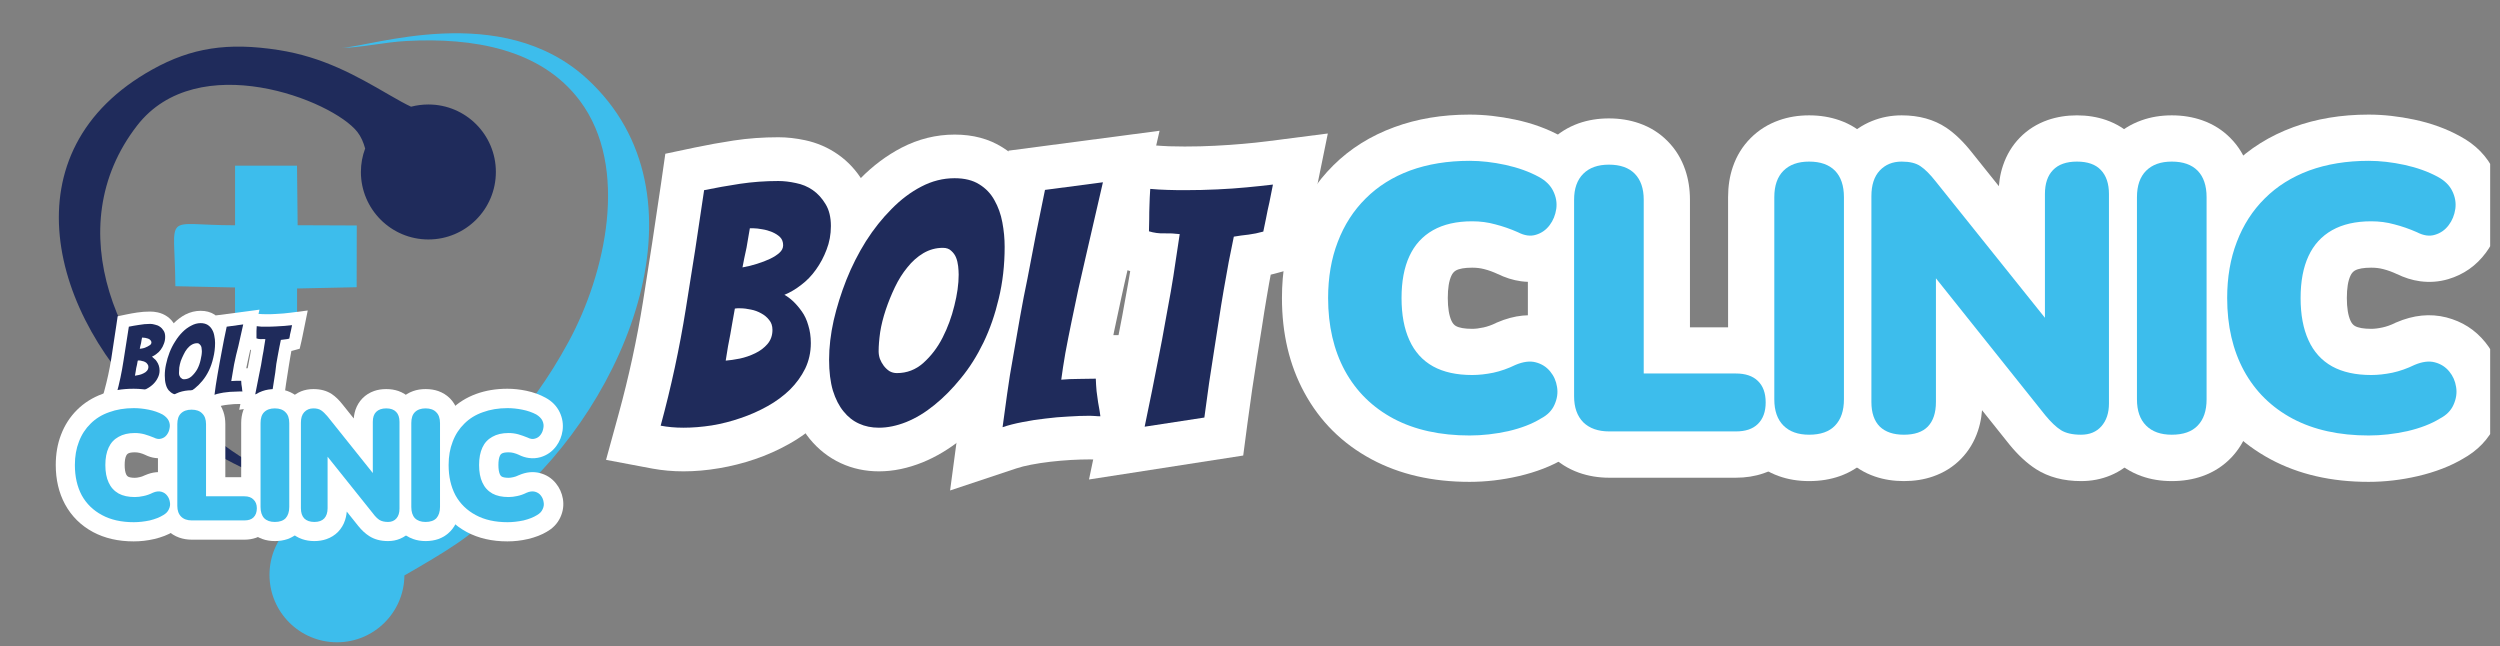 <svg xmlns="http://www.w3.org/2000/svg" xmlns:xlink="http://www.w3.org/1999/xlink" width="205" zoomAndPan="magnify" viewBox="0 0 153.75 39.75" height="53" preserveAspectRatio="xMidYMid meet" version="1.0"><rect x="0" y="0" width="153.75" height="39.75" fill="#808080" stroke="none"/><defs><g/><clipPath id="54aba79b9f"><path d="M 16 2 L 40 2 L 40 39.5 L 16 39.5 Z M 16 2 " clip-rule="nonzero"/></clipPath><clipPath id="efef3bdf78"><path d="M 1 1 L 6 1 L 6 7.52 L 1 7.52 Z M 1 1 " clip-rule="nonzero"/></clipPath><clipPath id="68bc85a7ad"><path d="M 4 1 L 9 1 L 9 7.52 L 4 7.52 Z M 4 1 " clip-rule="nonzero"/></clipPath><clipPath id="4d25a5875c"><path d="M 7 1 L 11 1 L 11 7.52 L 7 7.52 Z M 7 1 " clip-rule="nonzero"/></clipPath><clipPath id="34346cd02a"><path d="M 9 1 L 13.961 1 L 13.961 7.52 L 9 7.52 Z M 9 1 " clip-rule="nonzero"/></clipPath><clipPath id="3801cab221"><rect x="0" width="14" y="0" height="8"/></clipPath><clipPath id="3c8d53cc1b"><rect x="0" width="34" y="0" height="14"/></clipPath><clipPath id="692efaaf5b"><path d="M 22 1 L 36 1 L 36 23.289 L 22 23.289 Z M 22 1 " clip-rule="nonzero"/></clipPath><clipPath id="575cfd608d"><path d="M 30 1 L 45.684 1 L 45.684 23 L 30 23 Z M 30 1 " clip-rule="nonzero"/></clipPath><clipPath id="a3639cdb58"><rect x="0" width="46" y="0" height="24"/></clipPath><clipPath id="152e43c88b"><path d="M 78 2 L 153.145 2 L 153.145 36 L 78 36 Z M 78 2 " clip-rule="nonzero"/></clipPath><clipPath id="54d63d4533"><path d="M 0.105 5 L 21 5 L 21 28 L 0.105 28 Z M 0.105 5 " clip-rule="nonzero"/></clipPath><clipPath id="fb20ea5707"><path d="M 56 5 L 75.145 5 L 75.145 28 L 56 28 Z M 56 5 " clip-rule="nonzero"/></clipPath><clipPath id="97b1163828"><rect x="0" width="76" y="0" height="34"/></clipPath></defs><g clip-path="url(#54aba79b9f)"><path fill="#3dbdec" d="M 20.98 2.945 C 22.125 2.945 23.68 2.586 25.004 2.52 C 29.082 2.301 33.266 3.004 35.656 6.188 C 38.734 10.289 37.23 16.848 34.973 21.008 C 32.504 25.555 29.684 28.266 25.961 31.055 C 24.988 31.781 24.531 32.316 23.672 32.426 C 22.918 31.668 21.875 31.199 20.727 31.199 C 18.434 31.199 16.574 33.059 16.574 35.352 C 16.574 37.645 18.434 39.5 20.727 39.5 C 23 39.5 24.852 37.664 24.871 35.391 C 25.094 35.262 25.395 35.09 25.828 34.836 C 26.875 34.223 27.879 33.613 28.73 32.977 L 31.348 30.824 C 38.594 24.676 43.816 11.957 36.121 4.863 C 30.848 0 22.781 2.898 20.98 2.945 Z M 20.98 2.945 " fill-opacity="1" fill-rule="evenodd"/></g><path fill="#1f2b5b" d="M 19.246 30.434 C 17.172 29.195 16.102 29.16 13.289 27.02 C 7.121 22.332 3.586 13.992 8.426 7.73 C 12.145 2.918 20.441 6.148 21.98 8.117 C 22.207 8.41 22.352 8.754 22.457 9.133 C 22.289 9.582 22.195 10.066 22.195 10.574 C 22.195 12.867 24.055 14.727 26.348 14.727 C 28.641 14.727 30.496 12.867 30.496 10.574 C 30.496 8.281 28.641 6.426 26.348 6.426 C 25.98 6.426 25.621 6.473 25.281 6.562 C 24.953 6.41 24.523 6.176 23.926 5.828 C 21.875 4.637 19.883 3.512 17.141 3.078 C 14 2.586 11.77 2.941 9.383 4.266 C 0.355 9.277 3.055 19.477 9.793 25.586 C 11.734 27.348 16.832 29.938 19.246 30.434 Z M 19.246 30.434 " fill-opacity="1" fill-rule="evenodd"/><path fill="#3dbdec" d="M 14.457 13.855 C 9.914 13.855 10.754 12.914 10.785 17.602 L 14.453 17.68 L 14.457 21.348 L 18.27 21.344 L 18.27 17.742 L 21.934 17.664 L 21.941 13.867 L 18.305 13.852 L 18.266 10.188 L 14.457 10.188 Z M 14.457 13.855 " fill-opacity="1" fill-rule="evenodd"/><g transform="matrix(1, 0, 0, 1, 5, 18)"><g clip-path="url(#3801cab221)"><g clip-path="url(#efef3bdf78)"><g fill="#ffffff" fill-opacity="1"><g transform="translate(2.158, 6.263)"><g><path d="M 3.414 -1.469 C 3.414 -1.191 3.355 -0.934 3.238 -0.688 C 3.133 -0.473 2.992 -0.277 2.816 -0.105 C 2.656 0.055 2.469 0.195 2.258 0.312 C 2.066 0.418 1.867 0.508 1.656 0.578 C 1.453 0.648 1.242 0.703 1.027 0.738 C 0.812 0.773 0.602 0.793 0.398 0.793 C 0.207 0.793 0.023 0.777 -0.148 0.742 L -0.969 0.59 L -0.746 -0.215 C -0.566 -0.871 -0.422 -1.531 -0.316 -2.199 C -0.207 -2.887 -0.102 -3.582 0 -4.281 L 0.078 -4.812 L 0.602 -4.922 C 0.82 -4.969 1.047 -5.008 1.277 -5.043 C 1.535 -5.082 1.801 -5.102 2.074 -5.102 C 2.227 -5.102 2.383 -5.086 2.543 -5.051 C 2.754 -5.004 2.945 -4.922 3.121 -4.801 C 3.301 -4.676 3.449 -4.516 3.566 -4.316 C 3.699 -4.094 3.766 -3.836 3.766 -3.539 C 3.766 -3.297 3.727 -3.066 3.645 -2.848 C 3.57 -2.656 3.477 -2.48 3.359 -2.32 C 3.242 -2.156 3.105 -2.012 2.949 -1.891 C 2.793 -1.77 2.629 -1.676 2.453 -1.609 L 2.18 -2.324 L 2.543 -3 C 2.652 -2.945 2.758 -2.867 2.859 -2.77 C 2.957 -2.684 3.043 -2.578 3.125 -2.465 C 3.215 -2.332 3.285 -2.184 3.336 -2.016 C 3.391 -1.848 3.414 -1.664 3.414 -1.469 Z M 1.879 -1.469 C 1.879 -1.508 1.875 -1.539 1.871 -1.559 C 1.863 -1.578 1.859 -1.59 1.855 -1.594 C 1.84 -1.617 1.828 -1.633 1.812 -1.645 C 1.809 -1.652 1.801 -1.656 1.797 -1.656 C 1.801 -1.656 1.809 -1.652 1.812 -1.648 L 0.34 -2.441 L 1.902 -3.043 C 1.934 -3.055 1.969 -3.074 2.004 -3.105 C 2.043 -3.137 2.082 -3.176 2.113 -3.219 C 2.152 -3.27 2.184 -3.328 2.207 -3.395 C 2.223 -3.434 2.23 -3.484 2.23 -3.539 C 2.23 -3.555 2.23 -3.57 2.227 -3.574 C 2.23 -3.562 2.238 -3.547 2.246 -3.531 C 2.246 -3.535 2.242 -3.539 2.238 -3.543 C 2.242 -3.543 2.242 -3.539 2.242 -3.539 C 2.238 -3.543 2.23 -3.547 2.223 -3.547 C 2.168 -3.559 2.117 -3.566 2.074 -3.566 C 1.879 -3.566 1.691 -3.551 1.508 -3.523 C 1.305 -3.492 1.109 -3.457 0.922 -3.418 L 0.762 -4.172 L 1.523 -4.059 C 1.422 -3.352 1.312 -2.652 1.199 -1.953 C 1.086 -1.234 0.93 -0.52 0.734 0.191 L -0.004 -0.012 L 0.137 -0.766 C 0.215 -0.754 0.301 -0.746 0.398 -0.746 C 0.516 -0.746 0.641 -0.758 0.77 -0.777 C 0.902 -0.801 1.035 -0.832 1.16 -0.875 C 1.281 -0.918 1.398 -0.969 1.508 -1.031 C 1.598 -1.082 1.676 -1.137 1.738 -1.203 C 1.789 -1.25 1.828 -1.305 1.855 -1.359 C 1.871 -1.391 1.879 -1.43 1.879 -1.469 Z M 2.062 -1.953 C 2.047 -1.855 2.031 -1.766 2.016 -1.688 C 2.004 -1.617 1.992 -1.551 1.98 -1.488 C 1.969 -1.418 1.957 -1.348 1.941 -1.273 C 1.93 -1.207 1.914 -1.129 1.902 -1.039 L 1.141 -1.16 L 1.062 -1.926 C 1.109 -1.93 1.168 -1.938 1.238 -1.953 C 1.27 -1.961 1.301 -1.973 1.332 -1.984 C 1.32 -1.98 1.309 -1.969 1.297 -1.957 C 1.262 -1.918 1.238 -1.875 1.223 -1.824 C 1.207 -1.785 1.199 -1.742 1.199 -1.703 C 1.199 -1.66 1.207 -1.613 1.223 -1.57 C 1.242 -1.508 1.27 -1.453 1.309 -1.402 C 1.336 -1.367 1.367 -1.344 1.398 -1.324 C 1.41 -1.316 1.422 -1.312 1.434 -1.312 C 1.418 -1.316 1.406 -1.316 1.398 -1.316 L 1.352 -1.316 C 1.398 -1.316 1.445 -1.32 1.492 -1.332 L 1.305 -2.078 Z M 0.547 -2.207 L 0.629 -2.703 L 1.121 -2.824 C 1.195 -2.844 1.273 -2.855 1.352 -2.855 L 1.398 -2.855 C 1.512 -2.855 1.625 -2.84 1.742 -2.816 C 1.883 -2.789 2.02 -2.738 2.145 -2.672 C 2.289 -2.59 2.414 -2.484 2.516 -2.355 C 2.664 -2.172 2.738 -1.953 2.738 -1.703 C 2.738 -1.566 2.715 -1.438 2.672 -1.312 C 2.625 -1.18 2.555 -1.062 2.465 -0.957 C 2.336 -0.805 2.18 -0.684 1.996 -0.598 C 1.852 -0.531 1.703 -0.48 1.551 -0.449 C 1.434 -0.422 1.324 -0.406 1.223 -0.395 L 0.223 -0.289 L 0.383 -1.281 C 0.398 -1.387 0.414 -1.477 0.43 -1.559 C 0.445 -1.625 0.457 -1.691 0.469 -1.758 C 0.48 -1.824 0.492 -1.898 0.508 -1.973 C 0.52 -2.039 0.531 -2.117 0.547 -2.207 Z M 2.324 -3.359 C 2.32 -3.32 2.312 -3.273 2.301 -3.219 C 2.293 -3.156 2.281 -3.09 2.266 -3.023 C 2.254 -2.949 2.238 -2.875 2.223 -2.805 C 2.215 -2.754 2.203 -2.715 2.199 -2.68 L 1.441 -2.805 L 1.305 -3.562 C 1.355 -3.57 1.41 -3.586 1.465 -3.602 C 1.516 -3.617 1.559 -3.637 1.594 -3.652 C 1.598 -3.652 1.598 -3.656 1.602 -3.656 C 1.602 -3.656 1.602 -3.656 1.598 -3.652 C 1.586 -3.648 1.574 -3.637 1.562 -3.625 C 1.516 -3.578 1.477 -3.523 1.445 -3.461 C 1.406 -3.379 1.387 -3.289 1.387 -3.199 C 1.387 -3.137 1.398 -3.074 1.422 -3.012 C 1.449 -2.938 1.488 -2.871 1.543 -2.812 C 1.586 -2.77 1.625 -2.738 1.672 -2.723 C 1.668 -2.723 1.668 -2.723 1.668 -2.723 C 1.648 -2.727 1.633 -2.727 1.629 -2.727 L 1.57 -2.727 L 1.57 -3.496 Z M 0.93 -4.266 L 1.629 -4.266 C 1.715 -4.266 1.812 -4.258 1.91 -4.242 C 2.031 -4.223 2.148 -4.188 2.258 -4.141 C 2.418 -4.078 2.551 -3.988 2.66 -3.871 C 2.75 -3.773 2.82 -3.664 2.863 -3.543 C 2.902 -3.434 2.926 -3.316 2.926 -3.199 C 2.926 -3.059 2.895 -2.926 2.832 -2.801 C 2.781 -2.691 2.711 -2.598 2.625 -2.512 C 2.523 -2.418 2.406 -2.336 2.266 -2.27 C 2.164 -2.219 2.051 -2.176 1.93 -2.137 C 1.812 -2.102 1.695 -2.07 1.578 -2.051 L 0.504 -1.855 L 0.684 -2.934 C 0.691 -2.992 0.707 -3.059 0.723 -3.133 C 0.734 -3.188 0.746 -3.242 0.754 -3.297 C 0.766 -3.359 0.777 -3.414 0.785 -3.469 C 0.797 -3.531 0.805 -3.586 0.812 -3.633 Z M 0.93 -4.266 "/></g></g></g></g><g clip-path="url(#68bc85a7ad)"><g fill="#ffffff" fill-opacity="1"><g transform="translate(4.946, 6.263)"><g><path d="M 4.047 -3.168 C 4.047 -2.789 4.008 -2.426 3.926 -2.082 C 3.844 -1.746 3.734 -1.438 3.598 -1.152 C 3.457 -0.863 3.297 -0.602 3.105 -0.367 C 2.922 -0.141 2.727 0.059 2.516 0.223 C 2.297 0.398 2.066 0.535 1.832 0.633 C 1.57 0.738 1.312 0.793 1.059 0.793 C 0.816 0.793 0.594 0.742 0.387 0.648 C 0.172 0.551 -0.008 0.406 -0.16 0.219 C -0.305 0.043 -0.414 -0.168 -0.488 -0.414 C -0.555 -0.637 -0.586 -0.891 -0.586 -1.176 C -0.586 -1.453 -0.555 -1.738 -0.484 -2.039 C -0.422 -2.316 -0.336 -2.594 -0.23 -2.871 C -0.117 -3.152 0.02 -3.426 0.184 -3.68 C 0.348 -3.941 0.535 -4.176 0.734 -4.379 C 0.957 -4.602 1.195 -4.781 1.453 -4.918 C 1.754 -5.07 2.066 -5.148 2.395 -5.148 C 2.719 -5.148 3 -5.074 3.238 -4.922 C 3.465 -4.781 3.645 -4.598 3.773 -4.367 C 3.879 -4.18 3.953 -3.973 3.992 -3.746 C 4.031 -3.555 4.047 -3.359 4.047 -3.168 Z M 2.512 -3.168 C 2.512 -3.266 2.5 -3.363 2.484 -3.461 C 2.473 -3.52 2.453 -3.574 2.43 -3.617 C 2.43 -3.617 2.426 -3.617 2.422 -3.621 C 2.434 -3.613 2.445 -3.609 2.449 -3.609 C 2.438 -3.609 2.422 -3.613 2.395 -3.613 C 2.316 -3.613 2.242 -3.594 2.164 -3.551 C 2.047 -3.492 1.938 -3.406 1.828 -3.297 C 1.703 -3.172 1.586 -3.023 1.48 -2.855 C 1.371 -2.684 1.277 -2.5 1.203 -2.309 C 1.121 -2.105 1.059 -1.902 1.012 -1.699 C 0.973 -1.512 0.949 -1.34 0.949 -1.176 C 0.949 -1.043 0.961 -0.934 0.984 -0.855 C 1 -0.805 1.016 -0.77 1.027 -0.754 C 1.031 -0.75 1.035 -0.746 1.035 -0.746 C 1.035 -0.746 1.035 -0.746 1.031 -0.746 C 1.039 -0.746 1.047 -0.746 1.059 -0.746 C 1.113 -0.746 1.176 -0.762 1.25 -0.793 C 1.352 -0.832 1.453 -0.895 1.559 -0.98 C 1.68 -1.074 1.797 -1.195 1.914 -1.336 C 2.023 -1.477 2.125 -1.637 2.211 -1.816 C 2.301 -2.004 2.375 -2.215 2.43 -2.445 C 2.484 -2.668 2.512 -2.91 2.512 -3.168 Z M 1.824 -1.328 C 1.824 -1.371 1.816 -1.406 1.809 -1.438 C 1.793 -1.473 1.777 -1.508 1.75 -1.543 C 1.719 -1.582 1.688 -1.613 1.648 -1.633 C 1.566 -1.688 1.477 -1.711 1.375 -1.711 C 1.367 -1.711 1.359 -1.711 1.348 -1.707 C 1.344 -1.703 1.336 -1.699 1.332 -1.699 C 1.332 -1.699 1.332 -1.699 1.336 -1.699 C 1.398 -1.758 1.453 -1.828 1.5 -1.918 C 1.562 -2.043 1.609 -2.172 1.645 -2.316 C 1.68 -2.453 1.695 -2.574 1.695 -2.676 C 1.695 -2.695 1.695 -2.719 1.691 -2.746 C 1.695 -2.738 1.695 -2.727 1.703 -2.711 C 1.73 -2.641 1.77 -2.578 1.828 -2.527 C 1.887 -2.473 1.957 -2.434 2.031 -2.41 C 2.086 -2.391 2.137 -2.383 2.191 -2.383 C 2.207 -2.383 2.223 -2.387 2.238 -2.395 C 2.211 -2.379 2.184 -2.355 2.156 -2.324 C 2.113 -2.27 2.07 -2.203 2.035 -2.125 C 1.984 -2.023 1.945 -1.922 1.91 -1.816 C 1.879 -1.723 1.855 -1.633 1.844 -1.547 C 1.828 -1.457 1.824 -1.383 1.824 -1.328 Z M 0.285 -1.328 C 0.285 -1.461 0.297 -1.613 0.324 -1.777 C 0.348 -1.949 0.391 -2.125 0.449 -2.301 C 0.504 -2.465 0.57 -2.629 0.648 -2.789 C 0.734 -2.973 0.84 -3.141 0.965 -3.293 C 1.105 -3.469 1.27 -3.609 1.453 -3.719 C 1.68 -3.852 1.926 -3.918 2.191 -3.918 C 2.305 -3.918 2.414 -3.902 2.52 -3.867 C 2.645 -3.824 2.754 -3.762 2.852 -3.676 C 2.984 -3.559 3.078 -3.414 3.141 -3.25 C 3.184 -3.145 3.207 -3.031 3.223 -2.91 C 3.23 -2.828 3.234 -2.75 3.234 -2.676 C 3.234 -2.449 3.203 -2.207 3.141 -1.949 C 3.074 -1.691 2.984 -1.449 2.867 -1.219 C 2.734 -0.957 2.562 -0.734 2.355 -0.551 C 2.219 -0.426 2.066 -0.336 1.902 -0.273 C 1.734 -0.207 1.559 -0.176 1.375 -0.176 C 1.184 -0.176 1.004 -0.227 0.84 -0.328 C 0.719 -0.402 0.617 -0.492 0.535 -0.602 C 0.453 -0.703 0.391 -0.82 0.348 -0.953 C 0.305 -1.078 0.285 -1.203 0.285 -1.328 Z M 0.285 -1.328 "/></g></g></g></g><g clip-path="url(#4d25a5875c)"><g fill="#ffffff" fill-opacity="1"><g transform="translate(8.114, 6.263)"><g><path d="M 1.617 0.582 C 1.512 0.582 1.398 0.586 1.277 0.59 C 1.156 0.598 1.035 0.609 0.914 0.625 C 0.797 0.637 0.684 0.652 0.57 0.676 C 0.473 0.695 0.387 0.715 0.312 0.742 L -0.855 1.129 L -0.691 -0.09 C -0.668 -0.27 -0.641 -0.469 -0.609 -0.684 C -0.574 -0.906 -0.539 -1.137 -0.496 -1.375 L -0.375 -2.07 C -0.332 -2.312 -0.289 -2.543 -0.246 -2.762 C -0.148 -3.273 -0.043 -3.797 0.066 -4.332 L 0.176 -4.867 L 2.844 -5.219 L 2.289 -2.816 C 2.246 -2.633 2.203 -2.445 2.164 -2.254 C 2.121 -2.059 2.078 -1.867 2.043 -1.684 C 2.004 -1.504 1.969 -1.328 1.941 -1.16 C 1.91 -0.992 1.887 -0.844 1.867 -0.719 L 1.105 -0.824 L 1.047 -1.594 C 1.16 -1.602 1.281 -1.605 1.406 -1.609 C 1.523 -1.609 1.625 -1.613 1.715 -1.613 L 2.445 -1.613 L 2.484 -0.883 C 2.488 -0.824 2.492 -0.766 2.496 -0.707 C 2.504 -0.648 2.512 -0.598 2.52 -0.555 C 2.531 -0.488 2.539 -0.426 2.547 -0.371 C 2.547 -0.355 2.551 -0.348 2.551 -0.34 C 2.551 -0.344 2.547 -0.355 2.543 -0.367 L 2.781 0.586 L 1.797 0.586 C 1.75 0.586 1.703 0.586 1.656 0.582 C 1.645 0.582 1.629 0.582 1.617 0.582 Z M 1.617 -0.957 C 1.664 -0.957 1.711 -0.953 1.758 -0.953 C 1.77 -0.949 1.785 -0.949 1.797 -0.949 L 1.797 -0.18 L 1.051 0.004 C 1.043 -0.039 1.031 -0.098 1.02 -0.172 C 1.016 -0.207 1.012 -0.25 1 -0.301 C 0.988 -0.375 0.98 -0.453 0.969 -0.543 C 0.961 -0.629 0.953 -0.715 0.949 -0.805 L 1.715 -0.844 L 1.715 -0.074 C 1.633 -0.074 1.539 -0.074 1.434 -0.07 C 1.34 -0.07 1.25 -0.066 1.168 -0.059 L 0.211 0.016 L 0.348 -0.934 C 0.367 -1.078 0.395 -1.246 0.426 -1.43 C 0.457 -1.613 0.496 -1.801 0.535 -1.996 C 0.574 -2.184 0.617 -2.379 0.66 -2.578 C 0.703 -2.781 0.746 -2.973 0.793 -3.16 L 1.098 -4.484 L 1.844 -4.312 L 1.945 -3.547 L 0.922 -3.414 L 0.82 -4.176 L 1.574 -4.02 C 1.465 -3.492 1.359 -2.973 1.262 -2.461 C 1.223 -2.254 1.18 -2.035 1.141 -1.805 L 1.016 -1.105 C 0.977 -0.883 0.941 -0.672 0.914 -0.465 C 0.883 -0.25 0.855 -0.059 0.832 0.113 L 0.07 0.012 L -0.172 -0.719 C -0.035 -0.762 0.113 -0.801 0.277 -0.832 C 0.43 -0.863 0.582 -0.887 0.738 -0.902 C 0.891 -0.922 1.039 -0.934 1.188 -0.941 C 1.336 -0.953 1.48 -0.957 1.617 -0.957 Z M 1.617 -0.957 "/></g></g></g></g><g clip-path="url(#34346cd02a)"><g fill="#ffffff" fill-opacity="1"><g transform="translate(10.164, 6.263)"><g><path d="M -0.227 -0.152 C -0.137 -0.578 -0.051 -1 0.031 -1.414 C 0.066 -1.586 0.102 -1.766 0.133 -1.953 L 0.238 -2.52 C 0.27 -2.695 0.297 -2.863 0.32 -3.031 C 0.344 -3.203 0.367 -3.359 0.387 -3.5 L 1.148 -3.398 L 1.047 -2.633 C 1.004 -2.641 0.957 -2.645 0.91 -2.641 C 0.73 -2.633 0.555 -2.656 0.379 -2.707 L -0.203 -2.887 L -0.164 -3.492 C -0.16 -3.539 -0.16 -3.594 -0.16 -3.66 C -0.16 -3.754 -0.156 -3.848 -0.152 -3.941 L -0.109 -5.02 L 0.688 -4.961 C 0.777 -4.953 0.867 -4.949 0.961 -4.945 C 1.051 -4.941 1.145 -4.938 1.234 -4.938 C 1.422 -4.938 1.602 -4.941 1.773 -4.953 C 1.949 -4.961 2.113 -4.973 2.262 -4.984 C 2.41 -5 2.555 -5.016 2.695 -5.031 L 3.762 -5.168 L 3.484 -3.801 C 3.465 -3.711 3.445 -3.621 3.43 -3.535 C 3.41 -3.43 3.391 -3.34 3.371 -3.262 L 3.266 -2.816 L 2.824 -2.695 C 2.703 -2.664 2.574 -2.637 2.449 -2.625 C 2.379 -2.617 2.309 -2.605 2.238 -2.594 L 2.102 -3.352 L 2.855 -3.195 C 2.828 -3.066 2.801 -2.922 2.77 -2.762 C 2.738 -2.605 2.711 -2.445 2.684 -2.277 C 2.652 -2.105 2.625 -1.934 2.598 -1.758 C 2.57 -1.574 2.543 -1.398 2.516 -1.23 C 2.453 -0.855 2.398 -0.465 2.344 -0.059 L 2.27 0.512 L -0.453 0.938 Z M 1.281 0.164 L 0.527 0.004 L 0.41 -0.754 L 1.465 -0.918 L 1.582 -0.156 L 0.82 -0.258 C 0.875 -0.68 0.934 -1.09 1 -1.484 C 1.027 -1.645 1.051 -1.812 1.078 -1.988 C 1.105 -2.172 1.137 -2.355 1.164 -2.531 C 1.195 -2.711 1.227 -2.887 1.262 -3.055 C 1.293 -3.219 1.32 -3.371 1.352 -3.504 L 1.453 -4.012 L 1.965 -4.105 C 2.07 -4.125 2.172 -4.141 2.277 -4.152 C 2.328 -4.156 2.375 -4.168 2.422 -4.18 L 2.625 -3.438 L 1.875 -3.613 C 1.887 -3.668 1.902 -3.738 1.918 -3.82 C 1.938 -3.922 1.957 -4.016 1.977 -4.105 L 2.039 -4.422 L 2.793 -4.27 L 2.891 -3.508 C 2.73 -3.484 2.562 -3.469 2.395 -3.453 C 2.227 -3.441 2.047 -3.426 1.852 -3.418 C 1.652 -3.406 1.449 -3.402 1.234 -3.402 C 1.125 -3.402 1.012 -3.402 0.902 -3.406 C 0.789 -3.41 0.68 -3.418 0.566 -3.426 L 0.625 -4.195 L 1.395 -4.16 L 1.383 -3.871 C 1.379 -3.801 1.379 -3.73 1.379 -3.66 C 1.379 -3.562 1.375 -3.473 1.371 -3.395 L 0.602 -3.445 L 0.828 -4.18 C 0.832 -4.176 0.84 -4.176 0.844 -4.176 C 0.98 -4.184 1.113 -4.176 1.246 -4.16 L 2.012 -4.059 L 1.91 -3.293 C 1.891 -3.148 1.867 -2.984 1.84 -2.809 C 1.816 -2.625 1.785 -2.438 1.75 -2.242 L 1.645 -1.676 C 1.609 -1.48 1.574 -1.293 1.539 -1.117 C 1.457 -0.695 1.371 -0.27 1.281 0.164 Z M 1.281 0.164 "/></g></g></g></g><g fill="#1f2b5b" fill-opacity="1"><g transform="translate(2.158, 6.263)"><g><path d="M 2.656 -1.469 C 2.656 -1.312 2.617 -1.164 2.547 -1.031 C 2.484 -0.895 2.395 -0.77 2.281 -0.656 C 2.164 -0.539 2.031 -0.441 1.875 -0.359 C 1.727 -0.273 1.57 -0.203 1.406 -0.141 C 1.238 -0.086 1.066 -0.047 0.891 -0.016 C 0.723 0.016 0.562 0.031 0.406 0.031 C 0.258 0.031 0.125 0.016 0 -0.016 C 0.188 -0.691 0.332 -1.379 0.438 -2.078 C 0.551 -2.773 0.66 -3.473 0.766 -4.172 C 0.961 -4.211 1.172 -4.25 1.391 -4.281 C 1.609 -4.32 1.836 -4.344 2.078 -4.344 C 2.172 -4.344 2.27 -4.328 2.375 -4.297 C 2.488 -4.273 2.586 -4.234 2.672 -4.172 C 2.766 -4.109 2.844 -4.023 2.906 -3.922 C 2.969 -3.828 3 -3.703 3 -3.547 C 3 -3.391 2.973 -3.25 2.922 -3.125 C 2.879 -3 2.816 -2.879 2.734 -2.766 C 2.66 -2.66 2.57 -2.57 2.469 -2.5 C 2.375 -2.426 2.281 -2.367 2.188 -2.328 C 2.227 -2.297 2.273 -2.254 2.328 -2.203 C 2.391 -2.16 2.441 -2.102 2.484 -2.031 C 2.535 -1.957 2.578 -1.875 2.609 -1.781 C 2.641 -1.688 2.656 -1.582 2.656 -1.469 Z M 1.312 -2.078 C 1.289 -1.984 1.273 -1.898 1.266 -1.828 C 1.254 -1.754 1.238 -1.688 1.219 -1.625 C 1.207 -1.562 1.195 -1.492 1.188 -1.422 C 1.176 -1.348 1.16 -1.258 1.141 -1.156 C 1.211 -1.164 1.297 -1.18 1.391 -1.203 C 1.484 -1.223 1.57 -1.254 1.656 -1.297 C 1.75 -1.336 1.82 -1.391 1.875 -1.453 C 1.938 -1.523 1.969 -1.609 1.969 -1.703 C 1.969 -1.773 1.945 -1.832 1.906 -1.875 C 1.875 -1.926 1.828 -1.969 1.766 -2 C 1.711 -2.031 1.648 -2.051 1.578 -2.062 C 1.516 -2.082 1.457 -2.094 1.406 -2.094 C 1.383 -2.094 1.363 -2.094 1.344 -2.094 C 1.332 -2.094 1.32 -2.086 1.312 -2.078 Z M 1.578 -3.5 C 1.566 -3.457 1.555 -3.406 1.547 -3.344 C 1.535 -3.289 1.523 -3.227 1.516 -3.156 C 1.504 -3.094 1.488 -3.031 1.469 -2.969 C 1.457 -2.906 1.445 -2.852 1.438 -2.812 C 1.531 -2.82 1.617 -2.836 1.703 -2.859 C 1.785 -2.891 1.859 -2.922 1.922 -2.953 C 1.992 -2.992 2.051 -3.031 2.094 -3.062 C 2.133 -3.102 2.156 -3.148 2.156 -3.203 C 2.156 -3.254 2.133 -3.301 2.094 -3.344 C 2.062 -3.383 2.016 -3.414 1.953 -3.438 C 1.898 -3.457 1.844 -3.473 1.781 -3.484 C 1.727 -3.492 1.676 -3.5 1.625 -3.5 Z M 1.578 -3.5 "/></g></g></g><g fill="#1f2b5b" fill-opacity="1"><g transform="translate(4.946, 6.263)"><g><path d="M 3.281 -3.172 C 3.281 -2.848 3.242 -2.547 3.172 -2.266 C 3.109 -1.984 3.02 -1.723 2.906 -1.484 C 2.789 -1.242 2.656 -1.031 2.5 -0.844 C 2.352 -0.664 2.195 -0.508 2.031 -0.375 C 1.875 -0.25 1.711 -0.148 1.547 -0.078 C 1.379 -0.004 1.219 0.031 1.062 0.031 C 0.938 0.031 0.816 0.004 0.703 -0.047 C 0.598 -0.098 0.504 -0.172 0.422 -0.266 C 0.348 -0.359 0.289 -0.477 0.25 -0.625 C 0.207 -0.781 0.188 -0.961 0.188 -1.172 C 0.188 -1.391 0.211 -1.617 0.266 -1.859 C 0.316 -2.109 0.391 -2.352 0.484 -2.594 C 0.578 -2.832 0.691 -3.055 0.828 -3.266 C 0.961 -3.484 1.113 -3.676 1.281 -3.844 C 1.445 -4.008 1.625 -4.141 1.812 -4.234 C 2 -4.336 2.191 -4.391 2.391 -4.391 C 2.566 -4.391 2.711 -4.352 2.828 -4.281 C 2.941 -4.207 3.031 -4.113 3.094 -4 C 3.164 -3.883 3.211 -3.754 3.234 -3.609 C 3.266 -3.461 3.281 -3.316 3.281 -3.172 Z M 1.062 -1.328 C 1.062 -1.285 1.066 -1.238 1.078 -1.188 C 1.098 -1.145 1.117 -1.102 1.141 -1.062 C 1.172 -1.031 1.207 -1 1.25 -0.969 C 1.289 -0.945 1.332 -0.938 1.375 -0.938 C 1.551 -0.938 1.707 -1 1.844 -1.125 C 1.977 -1.25 2.094 -1.395 2.188 -1.562 C 2.281 -1.738 2.348 -1.926 2.391 -2.125 C 2.441 -2.332 2.469 -2.516 2.469 -2.672 C 2.469 -2.723 2.461 -2.773 2.453 -2.828 C 2.453 -2.879 2.441 -2.926 2.422 -2.969 C 2.398 -3.02 2.367 -3.062 2.328 -3.094 C 2.297 -3.133 2.25 -3.156 2.188 -3.156 C 2.062 -3.156 1.945 -3.125 1.844 -3.062 C 1.738 -3 1.645 -2.914 1.562 -2.812 C 1.477 -2.707 1.406 -2.586 1.344 -2.453 C 1.281 -2.328 1.223 -2.195 1.172 -2.062 C 1.129 -1.926 1.098 -1.789 1.078 -1.656 C 1.066 -1.531 1.062 -1.422 1.062 -1.328 Z M 1.062 -1.328 "/></g></g></g><g fill="#1f2b5b" fill-opacity="1"><g transform="translate(8.114, 6.263)"><g><path d="M 1.625 -0.188 C 1.5 -0.188 1.367 -0.18 1.234 -0.172 C 1.098 -0.172 0.961 -0.16 0.828 -0.141 C 0.691 -0.129 0.555 -0.109 0.422 -0.078 C 0.297 -0.055 0.18 -0.023 0.078 0.016 C 0.098 -0.16 0.125 -0.352 0.156 -0.562 C 0.188 -0.781 0.223 -1.004 0.266 -1.234 C 0.305 -1.473 0.348 -1.707 0.391 -1.938 C 0.43 -2.176 0.473 -2.398 0.516 -2.609 C 0.609 -3.117 0.711 -3.641 0.828 -4.172 L 1.844 -4.312 C 1.738 -3.863 1.641 -3.422 1.547 -2.984 C 1.504 -2.805 1.457 -2.617 1.406 -2.422 C 1.363 -2.223 1.32 -2.031 1.281 -1.844 C 1.25 -1.656 1.219 -1.473 1.188 -1.297 C 1.156 -1.117 1.129 -0.961 1.109 -0.828 C 1.203 -0.836 1.305 -0.844 1.422 -0.844 C 1.535 -0.844 1.633 -0.844 1.719 -0.844 C 1.719 -0.77 1.723 -0.695 1.734 -0.625 C 1.742 -0.551 1.754 -0.484 1.766 -0.422 C 1.773 -0.367 1.781 -0.316 1.781 -0.266 C 1.789 -0.223 1.797 -0.195 1.797 -0.188 C 1.766 -0.188 1.734 -0.188 1.703 -0.188 C 1.68 -0.188 1.656 -0.188 1.625 -0.188 Z M 1.625 -0.188 "/></g></g></g><g fill="#1f2b5b" fill-opacity="1"><g transform="translate(10.164, 6.263)"><g><path d="M 0.531 0 C 0.613 -0.426 0.695 -0.848 0.781 -1.266 C 0.82 -1.441 0.859 -1.625 0.891 -1.812 C 0.922 -2.008 0.953 -2.195 0.984 -2.375 C 1.023 -2.562 1.055 -2.742 1.078 -2.922 C 1.109 -3.098 1.133 -3.258 1.156 -3.406 C 1.062 -3.414 0.969 -3.414 0.875 -3.406 C 0.781 -3.406 0.691 -3.422 0.609 -3.453 C 0.609 -3.516 0.609 -3.582 0.609 -3.656 C 0.609 -3.738 0.609 -3.82 0.609 -3.906 C 0.617 -4 0.625 -4.098 0.625 -4.203 C 0.727 -4.191 0.828 -4.18 0.922 -4.172 C 1.023 -4.172 1.129 -4.172 1.234 -4.172 C 1.43 -4.172 1.625 -4.176 1.812 -4.188 C 2 -4.195 2.172 -4.207 2.328 -4.219 C 2.484 -4.238 2.641 -4.254 2.797 -4.266 L 2.734 -3.953 C 2.711 -3.867 2.691 -3.781 2.672 -3.688 C 2.66 -3.594 2.645 -3.508 2.625 -3.438 C 2.539 -3.414 2.453 -3.398 2.359 -3.391 C 2.273 -3.379 2.191 -3.367 2.109 -3.359 C 2.078 -3.223 2.047 -3.07 2.016 -2.906 C 1.984 -2.75 1.953 -2.582 1.922 -2.406 C 1.891 -2.227 1.859 -2.051 1.828 -1.875 C 1.805 -1.695 1.785 -1.523 1.766 -1.359 C 1.703 -0.973 1.641 -0.57 1.578 -0.156 Z M 0.531 0 "/></g></g></g></g></g><g transform="matrix(1, 0, 0, 1, 2, 22)"><g clip-path="url(#3c8d53cc1b)"><g fill="#ffffff" fill-opacity="1"><g transform="translate(2.167, 10.006)"><g><path d="M 4.055 1.289 C 3.105 1.289 2.273 1.098 1.555 0.715 C 0.809 0.312 0.234 -0.254 -0.168 -0.992 C -0.547 -1.695 -0.738 -2.5 -0.738 -3.41 C -0.738 -4.082 -0.633 -4.703 -0.414 -5.27 C -0.191 -5.859 0.141 -6.371 0.574 -6.801 C 1.008 -7.23 1.527 -7.559 2.137 -7.781 C 2.715 -7.992 3.355 -8.098 4.055 -8.098 C 4.438 -8.098 4.824 -8.055 5.223 -7.973 C 5.66 -7.879 6.051 -7.738 6.398 -7.547 C 6.797 -7.332 7.086 -7.035 7.27 -6.652 C 7.441 -6.289 7.5 -5.91 7.445 -5.52 C 7.395 -5.168 7.266 -4.852 7.059 -4.57 C 6.809 -4.234 6.488 -4.008 6.094 -3.891 C 5.859 -3.824 5.621 -3.805 5.375 -3.84 C 5.168 -3.867 4.965 -3.93 4.762 -4.031 L 5.293 -5.09 L 4.793 -4.02 C 4.668 -4.078 4.543 -4.121 4.426 -4.152 C 4.332 -4.176 4.23 -4.188 4.125 -4.188 C 3.934 -4.188 3.793 -4.164 3.707 -4.113 C 3.66 -4.086 3.621 -4.043 3.594 -3.98 C 3.531 -3.852 3.5 -3.66 3.5 -3.41 C 3.5 -3.156 3.531 -2.965 3.594 -2.828 C 3.625 -2.766 3.66 -2.723 3.707 -2.695 C 3.793 -2.648 3.934 -2.621 4.125 -2.621 C 4.207 -2.621 4.305 -2.633 4.414 -2.66 C 4.516 -2.68 4.617 -2.715 4.719 -2.766 L 4.742 -2.777 L 4.766 -2.785 C 5.207 -2.977 5.633 -3.02 6.043 -2.914 C 6.449 -2.812 6.781 -2.598 7.039 -2.277 C 7.262 -2.004 7.402 -1.688 7.465 -1.332 C 7.531 -0.941 7.48 -0.562 7.312 -0.195 C 7.133 0.195 6.844 0.496 6.441 0.715 L 5.883 -0.328 L 6.492 0.688 C 6.16 0.887 5.766 1.039 5.316 1.145 C 4.895 1.242 4.477 1.289 4.055 1.289 Z M 4.055 -1.078 C 4.293 -1.078 4.535 -1.105 4.777 -1.164 C 4.988 -1.211 5.152 -1.273 5.273 -1.344 L 5.297 -1.355 L 5.32 -1.371 C 5.301 -1.359 5.277 -1.34 5.254 -1.316 C 5.215 -1.277 5.184 -1.23 5.156 -1.176 C 5.125 -1.105 5.117 -1.023 5.129 -0.938 C 5.141 -0.887 5.16 -0.836 5.195 -0.793 C 5.27 -0.703 5.355 -0.648 5.457 -0.621 C 5.531 -0.602 5.598 -0.598 5.664 -0.605 C 5.68 -0.609 5.695 -0.609 5.707 -0.613 L 5.234 -1.699 L 5.75 -0.633 C 5.477 -0.504 5.199 -0.406 4.914 -0.344 C 4.641 -0.285 4.375 -0.254 4.125 -0.254 C 3.516 -0.254 2.988 -0.383 2.543 -0.637 C 2.055 -0.914 1.688 -1.312 1.445 -1.836 C 1.238 -2.285 1.133 -2.812 1.133 -3.41 C 1.133 -4.008 1.238 -4.535 1.449 -4.98 C 1.691 -5.5 2.055 -5.898 2.543 -6.172 C 2.988 -6.426 3.516 -6.555 4.125 -6.555 C 4.43 -6.555 4.723 -6.516 5.012 -6.445 C 5.273 -6.379 5.531 -6.285 5.793 -6.164 L 5.809 -6.156 L 5.82 -6.148 C 5.789 -6.164 5.746 -6.176 5.691 -6.184 C 5.602 -6.195 5.512 -6.188 5.422 -6.164 C 5.309 -6.129 5.219 -6.066 5.152 -5.977 C 5.125 -5.938 5.109 -5.902 5.102 -5.859 C 5.09 -5.777 5.102 -5.699 5.133 -5.633 C 5.16 -5.578 5.191 -5.535 5.227 -5.5 C 5.246 -5.48 5.254 -5.473 5.25 -5.473 C 5.109 -5.551 4.938 -5.613 4.734 -5.656 C 4.496 -5.707 4.27 -5.73 4.055 -5.73 C 3.637 -5.73 3.27 -5.676 2.953 -5.559 C 2.668 -5.453 2.43 -5.305 2.238 -5.117 C 2.047 -4.93 1.898 -4.699 1.797 -4.426 C 1.684 -4.133 1.629 -3.793 1.629 -3.41 C 1.629 -2.902 1.723 -2.473 1.914 -2.121 C 2.09 -1.801 2.34 -1.551 2.676 -1.371 C 3.039 -1.176 3.5 -1.078 4.055 -1.078 Z M 4.055 -1.078 "/></g></g></g><g fill="#ffffff" fill-opacity="1"><g transform="translate(8.28, 10.006)"><g><path d="M 1.516 1.184 C 1.238 1.184 0.98 1.141 0.738 1.055 C 0.461 0.957 0.223 0.805 0.02 0.602 C -0.188 0.395 -0.336 0.156 -0.438 -0.121 C -0.523 -0.359 -0.566 -0.621 -0.566 -0.898 L -0.566 -5.922 C -0.566 -6.199 -0.523 -6.457 -0.441 -6.695 C -0.344 -6.977 -0.191 -7.219 0.012 -7.426 C 0.219 -7.629 0.457 -7.777 0.734 -7.879 C 0.973 -7.961 1.23 -8.004 1.508 -8.004 C 1.785 -8.004 2.043 -7.961 2.281 -7.879 C 2.566 -7.777 2.809 -7.625 3.016 -7.414 C 3.215 -7.211 3.363 -6.969 3.457 -6.688 C 3.539 -6.453 3.578 -6.195 3.578 -5.922 L 3.578 -1.477 L 2.395 -1.477 L 2.395 -2.66 L 4.754 -2.66 C 5.004 -2.66 5.234 -2.625 5.449 -2.555 C 5.711 -2.465 5.938 -2.332 6.133 -2.148 C 6.332 -1.957 6.48 -1.727 6.578 -1.461 C 6.66 -1.242 6.699 -1 6.699 -0.742 C 6.699 -0.488 6.66 -0.25 6.578 -0.027 C 6.484 0.234 6.34 0.461 6.145 0.652 C 5.949 0.844 5.723 0.98 5.461 1.07 C 5.242 1.145 5.004 1.184 4.754 1.184 Z M 1.516 -1.184 L 4.754 -1.184 L 4.75 -1.184 C 4.734 -1.18 4.715 -1.176 4.695 -1.168 C 4.621 -1.145 4.551 -1.102 4.492 -1.039 C 4.426 -0.977 4.379 -0.906 4.352 -0.828 C 4.34 -0.789 4.332 -0.762 4.332 -0.742 C 4.332 -0.723 4.34 -0.695 4.352 -0.656 C 4.383 -0.57 4.434 -0.496 4.5 -0.434 C 4.562 -0.375 4.629 -0.332 4.703 -0.309 C 4.723 -0.301 4.738 -0.297 4.754 -0.293 C 4.758 -0.293 4.758 -0.293 4.762 -0.293 C 4.758 -0.293 4.754 -0.293 4.754 -0.293 L 1.211 -0.293 L 1.211 -5.922 C 1.211 -5.934 1.211 -5.945 1.211 -5.953 C 1.211 -5.945 1.215 -5.938 1.219 -5.922 C 1.238 -5.863 1.273 -5.809 1.324 -5.758 C 1.375 -5.703 1.434 -5.668 1.5 -5.645 C 1.512 -5.641 1.523 -5.637 1.535 -5.633 C 1.527 -5.637 1.52 -5.637 1.508 -5.637 C 1.496 -5.637 1.488 -5.637 1.484 -5.637 C 1.496 -5.637 1.508 -5.641 1.523 -5.645 C 1.582 -5.664 1.637 -5.699 1.688 -5.75 C 1.738 -5.801 1.773 -5.855 1.793 -5.914 C 1.797 -5.93 1.801 -5.941 1.805 -5.949 C 1.801 -5.941 1.801 -5.934 1.801 -5.922 L 1.801 -0.898 C 1.801 -0.891 1.801 -0.883 1.801 -0.879 C 1.801 -0.891 1.797 -0.902 1.793 -0.918 C 1.77 -0.977 1.738 -1.027 1.691 -1.074 C 1.645 -1.121 1.594 -1.152 1.535 -1.172 C 1.523 -1.18 1.508 -1.184 1.5 -1.184 C 1.5 -1.184 1.508 -1.184 1.516 -1.184 Z M 1.516 -1.184 "/></g></g></g><g fill="#ffffff" fill-opacity="1"><g transform="translate(13.399, 10.006)"><g><path d="M 1.508 1.27 C 1.227 1.27 0.969 1.227 0.73 1.141 C 0.449 1.039 0.207 0.887 0.004 0.68 C -0.195 0.473 -0.348 0.23 -0.441 -0.051 C -0.523 -0.285 -0.566 -0.543 -0.566 -0.82 L -0.566 -5.988 C -0.566 -6.27 -0.523 -6.527 -0.441 -6.762 C -0.344 -7.047 -0.191 -7.293 0.012 -7.5 C 0.219 -7.703 0.457 -7.855 0.734 -7.953 C 0.973 -8.039 1.23 -8.078 1.508 -8.078 C 1.785 -8.078 2.043 -8.039 2.281 -7.957 C 2.566 -7.855 2.809 -7.703 3.016 -7.492 C 3.215 -7.285 3.363 -7.039 3.461 -6.758 C 3.539 -6.52 3.578 -6.266 3.578 -5.988 L 3.578 -0.82 C 3.578 -0.219 3.398 0.273 3.035 0.66 C 2.832 0.879 2.582 1.039 2.293 1.145 C 2.051 1.227 1.789 1.27 1.508 1.27 Z M 1.508 -1.098 C 1.52 -1.098 1.531 -1.098 1.535 -1.098 C 1.527 -1.098 1.516 -1.094 1.5 -1.086 C 1.43 -1.062 1.367 -1.02 1.309 -0.961 C 1.266 -0.91 1.234 -0.859 1.215 -0.809 C 1.215 -0.797 1.211 -0.789 1.211 -0.785 C 1.211 -0.793 1.211 -0.805 1.211 -0.82 L 1.211 -5.988 C 1.211 -6.004 1.211 -6.02 1.211 -6.027 C 1.211 -6.023 1.215 -6.016 1.215 -6.004 C 1.238 -5.945 1.273 -5.887 1.324 -5.836 C 1.375 -5.781 1.434 -5.742 1.5 -5.723 C 1.512 -5.715 1.523 -5.715 1.535 -5.711 C 1.527 -5.711 1.52 -5.711 1.508 -5.711 C 1.496 -5.711 1.488 -5.711 1.484 -5.711 C 1.496 -5.715 1.508 -5.719 1.523 -5.723 C 1.582 -5.742 1.637 -5.777 1.688 -5.828 C 1.738 -5.879 1.773 -5.938 1.797 -5.996 C 1.801 -6.008 1.801 -6.016 1.805 -6.023 C 1.801 -6.016 1.801 -6.004 1.801 -5.988 L 1.801 -0.82 C 1.801 -0.809 1.801 -0.797 1.805 -0.793 C 1.801 -0.801 1.801 -0.809 1.793 -0.82 C 1.777 -0.879 1.742 -0.93 1.695 -0.977 C 1.645 -1.027 1.59 -1.062 1.531 -1.086 C 1.516 -1.09 1.5 -1.094 1.488 -1.098 C 1.492 -1.098 1.496 -1.098 1.508 -1.098 Z M 1.508 -1.098 "/></g></g></g><g fill="#ffffff" fill-opacity="1"><g transform="translate(15.881, 10.006)"><g><path d="M 1.449 1.27 C 1.184 1.27 0.934 1.23 0.707 1.152 C 0.43 1.059 0.195 0.91 -0.008 0.711 C -0.207 0.512 -0.355 0.27 -0.449 -0.008 C -0.527 -0.238 -0.566 -0.484 -0.566 -0.754 L -0.566 -6.016 C -0.566 -6.613 -0.387 -7.098 -0.035 -7.477 C 0.156 -7.68 0.379 -7.832 0.633 -7.938 C 0.867 -8.031 1.121 -8.078 1.391 -8.078 C 1.836 -8.078 2.215 -7.977 2.531 -7.766 C 2.75 -7.617 2.973 -7.406 3.191 -7.125 L 7.785 -1.387 L 3.867 -1.387 L 3.867 -6.066 C 3.867 -6.328 3.906 -6.574 3.98 -6.801 C 4.074 -7.074 4.219 -7.312 4.414 -7.512 C 4.613 -7.715 4.852 -7.863 5.129 -7.961 C 5.355 -8.039 5.605 -8.078 5.871 -8.078 C 6.141 -8.078 6.387 -8.039 6.617 -7.961 C 6.895 -7.863 7.133 -7.715 7.332 -7.512 C 7.527 -7.312 7.672 -7.074 7.762 -6.801 C 7.84 -6.574 7.875 -6.328 7.875 -6.066 L 7.875 -0.715 C 7.875 -0.172 7.711 0.285 7.383 0.656 C 7.199 0.863 6.98 1.02 6.727 1.125 C 6.496 1.223 6.246 1.27 5.98 1.27 C 5.527 1.27 5.145 1.168 4.824 0.961 C 4.59 0.812 4.363 0.605 4.145 0.332 L -0.461 -5.434 L 3.453 -5.434 L 3.453 -0.754 C 3.453 -0.488 3.414 -0.242 3.34 -0.016 C 3.25 0.262 3.105 0.5 2.91 0.703 C 2.711 0.906 2.469 1.055 2.191 1.152 C 1.965 1.23 1.719 1.27 1.449 1.27 Z M 1.449 -1.098 C 1.457 -1.098 1.461 -1.098 1.465 -1.098 C 1.453 -1.094 1.438 -1.09 1.418 -1.086 C 1.344 -1.059 1.277 -1.016 1.215 -0.953 C 1.156 -0.895 1.117 -0.828 1.094 -0.762 C 1.09 -0.746 1.086 -0.734 1.086 -0.727 C 1.086 -0.73 1.086 -0.738 1.086 -0.754 L 1.086 -4.25 L 2.27 -4.25 L 2.27 -3.066 L 2 -3.066 L 2 -4.25 L 2.926 -4.988 L 5.98 -1.164 C 6.02 -1.113 6.055 -1.074 6.082 -1.047 C 6.094 -1.039 6.102 -1.031 6.105 -1.027 L 6.109 -1.027 C 6.105 -1.027 6.102 -1.027 6.102 -1.031 C 6.051 -1.062 6 -1.086 5.953 -1.094 C 5.949 -1.098 5.945 -1.098 5.945 -1.098 C 5.953 -1.098 5.965 -1.098 5.98 -1.098 C 5.93 -1.098 5.875 -1.086 5.816 -1.059 C 5.738 -1.027 5.672 -0.98 5.617 -0.918 C 5.57 -0.867 5.539 -0.812 5.523 -0.758 C 5.516 -0.738 5.512 -0.727 5.512 -0.711 C 5.512 -0.711 5.512 -0.707 5.512 -0.707 C 5.512 -0.707 5.512 -0.711 5.512 -0.715 L 5.512 -6.066 C 5.512 -6.078 5.508 -6.082 5.508 -6.086 C 5.512 -6.074 5.516 -6.062 5.52 -6.047 C 5.543 -5.977 5.582 -5.914 5.641 -5.855 C 5.699 -5.793 5.766 -5.75 5.84 -5.727 C 5.859 -5.719 5.875 -5.715 5.887 -5.711 C 5.883 -5.711 5.879 -5.711 5.871 -5.711 C 5.867 -5.711 5.859 -5.711 5.855 -5.711 C 5.871 -5.715 5.887 -5.719 5.902 -5.727 C 5.977 -5.75 6.043 -5.793 6.105 -5.855 C 6.164 -5.914 6.203 -5.977 6.227 -6.047 C 6.23 -6.062 6.234 -6.074 6.234 -6.086 C 6.234 -6.082 6.234 -6.078 6.234 -6.066 L 6.234 -2.57 L 5.051 -2.57 L 5.051 -3.754 L 5.32 -3.754 L 5.32 -2.57 L 4.398 -1.828 L 1.328 -5.664 C 1.289 -5.715 1.25 -5.758 1.219 -5.789 C 1.211 -5.797 1.207 -5.805 1.199 -5.809 C 1.203 -5.805 1.211 -5.801 1.219 -5.797 C 1.277 -5.758 1.332 -5.73 1.391 -5.715 C 1.398 -5.715 1.406 -5.711 1.414 -5.711 C 1.41 -5.711 1.402 -5.711 1.391 -5.711 C 1.43 -5.711 1.473 -5.723 1.52 -5.742 C 1.59 -5.77 1.648 -5.809 1.695 -5.859 C 1.742 -5.914 1.777 -5.969 1.797 -6.027 C 1.801 -6.039 1.801 -6.047 1.805 -6.051 C 1.801 -6.043 1.801 -6.031 1.801 -6.016 L 1.801 -0.754 C 1.801 -0.742 1.801 -0.734 1.801 -0.73 C 1.801 -0.738 1.797 -0.754 1.793 -0.77 C 1.77 -0.84 1.727 -0.902 1.668 -0.961 C 1.609 -1.02 1.547 -1.062 1.477 -1.086 C 1.457 -1.09 1.445 -1.094 1.434 -1.098 C 1.434 -1.098 1.441 -1.098 1.449 -1.098 Z M 1.449 -1.098 "/></g></g></g><g fill="#ffffff" fill-opacity="1"><g transform="translate(22.67, 10.006)"><g><path d="M 1.508 1.27 C 1.227 1.27 0.969 1.227 0.73 1.141 C 0.449 1.039 0.207 0.887 0.004 0.68 C -0.195 0.473 -0.348 0.23 -0.441 -0.051 C -0.523 -0.285 -0.566 -0.543 -0.566 -0.82 L -0.566 -5.988 C -0.566 -6.27 -0.523 -6.527 -0.441 -6.762 C -0.344 -7.047 -0.191 -7.293 0.012 -7.5 C 0.219 -7.703 0.457 -7.855 0.734 -7.953 C 0.973 -8.039 1.23 -8.078 1.508 -8.078 C 1.785 -8.078 2.043 -8.039 2.281 -7.957 C 2.566 -7.855 2.809 -7.703 3.016 -7.492 C 3.215 -7.285 3.363 -7.039 3.461 -6.758 C 3.539 -6.52 3.578 -6.266 3.578 -5.988 L 3.578 -0.82 C 3.578 -0.219 3.398 0.273 3.035 0.66 C 2.832 0.879 2.582 1.039 2.293 1.145 C 2.051 1.227 1.789 1.27 1.508 1.27 Z M 1.508 -1.098 C 1.52 -1.098 1.531 -1.098 1.535 -1.098 C 1.527 -1.098 1.516 -1.094 1.5 -1.086 C 1.43 -1.062 1.367 -1.02 1.309 -0.961 C 1.266 -0.91 1.234 -0.859 1.215 -0.809 C 1.215 -0.797 1.211 -0.789 1.211 -0.785 C 1.211 -0.793 1.211 -0.805 1.211 -0.82 L 1.211 -5.988 C 1.211 -6.004 1.211 -6.02 1.211 -6.027 C 1.211 -6.023 1.215 -6.016 1.215 -6.004 C 1.238 -5.945 1.273 -5.887 1.324 -5.836 C 1.375 -5.781 1.434 -5.742 1.5 -5.723 C 1.512 -5.715 1.523 -5.715 1.535 -5.711 C 1.527 -5.711 1.52 -5.711 1.508 -5.711 C 1.496 -5.711 1.488 -5.711 1.484 -5.711 C 1.496 -5.715 1.508 -5.719 1.523 -5.723 C 1.582 -5.742 1.637 -5.777 1.688 -5.828 C 1.738 -5.879 1.773 -5.938 1.797 -5.996 C 1.801 -6.008 1.801 -6.016 1.805 -6.023 C 1.801 -6.016 1.801 -6.004 1.801 -5.988 L 1.801 -0.82 C 1.801 -0.809 1.801 -0.797 1.805 -0.793 C 1.801 -0.801 1.801 -0.809 1.793 -0.82 C 1.777 -0.879 1.742 -0.93 1.695 -0.977 C 1.645 -1.027 1.59 -1.062 1.531 -1.086 C 1.516 -1.09 1.5 -1.094 1.488 -1.098 C 1.492 -1.098 1.496 -1.098 1.508 -1.098 Z M 1.508 -1.098 "/></g></g></g><g fill="#ffffff" fill-opacity="1"><g transform="translate(25.152, 10.006)"><g><path d="M 4.055 1.289 C 3.105 1.289 2.273 1.098 1.555 0.715 C 0.809 0.312 0.234 -0.254 -0.168 -0.992 C -0.547 -1.695 -0.738 -2.5 -0.738 -3.41 C -0.738 -4.082 -0.633 -4.703 -0.414 -5.27 C -0.191 -5.859 0.141 -6.371 0.574 -6.801 C 1.008 -7.23 1.527 -7.559 2.137 -7.781 C 2.715 -7.992 3.355 -8.098 4.055 -8.098 C 4.438 -8.098 4.824 -8.055 5.223 -7.973 C 5.66 -7.879 6.051 -7.738 6.398 -7.547 C 6.797 -7.332 7.086 -7.035 7.27 -6.652 C 7.441 -6.289 7.5 -5.91 7.445 -5.52 C 7.395 -5.168 7.266 -4.852 7.059 -4.57 C 6.809 -4.234 6.488 -4.008 6.094 -3.891 C 5.859 -3.824 5.621 -3.805 5.375 -3.84 C 5.168 -3.867 4.965 -3.93 4.762 -4.031 L 5.293 -5.09 L 4.793 -4.02 C 4.668 -4.078 4.543 -4.121 4.426 -4.152 C 4.332 -4.176 4.23 -4.188 4.125 -4.188 C 3.934 -4.188 3.793 -4.164 3.707 -4.113 C 3.66 -4.086 3.621 -4.043 3.594 -3.98 C 3.531 -3.852 3.5 -3.66 3.5 -3.41 C 3.5 -3.156 3.531 -2.965 3.594 -2.828 C 3.625 -2.766 3.66 -2.723 3.707 -2.695 C 3.793 -2.648 3.934 -2.621 4.125 -2.621 C 4.207 -2.621 4.305 -2.633 4.414 -2.66 C 4.516 -2.68 4.617 -2.715 4.719 -2.766 L 4.742 -2.777 L 4.766 -2.785 C 5.207 -2.977 5.633 -3.02 6.043 -2.914 C 6.449 -2.812 6.781 -2.598 7.039 -2.277 C 7.262 -2.004 7.402 -1.688 7.465 -1.332 C 7.531 -0.941 7.48 -0.562 7.312 -0.195 C 7.133 0.195 6.844 0.496 6.441 0.715 L 5.883 -0.328 L 6.492 0.688 C 6.16 0.887 5.766 1.039 5.316 1.145 C 4.895 1.242 4.477 1.289 4.055 1.289 Z M 4.055 -1.078 C 4.293 -1.078 4.535 -1.105 4.777 -1.164 C 4.988 -1.211 5.152 -1.273 5.273 -1.344 L 5.297 -1.355 L 5.32 -1.371 C 5.301 -1.359 5.277 -1.34 5.254 -1.316 C 5.215 -1.277 5.184 -1.23 5.156 -1.176 C 5.125 -1.105 5.117 -1.023 5.129 -0.938 C 5.141 -0.887 5.16 -0.836 5.195 -0.793 C 5.27 -0.703 5.355 -0.648 5.457 -0.621 C 5.531 -0.602 5.598 -0.598 5.664 -0.605 C 5.68 -0.609 5.695 -0.609 5.707 -0.613 L 5.234 -1.699 L 5.75 -0.633 C 5.477 -0.504 5.199 -0.406 4.914 -0.344 C 4.641 -0.285 4.375 -0.254 4.125 -0.254 C 3.516 -0.254 2.988 -0.383 2.543 -0.637 C 2.055 -0.914 1.688 -1.312 1.445 -1.836 C 1.238 -2.285 1.133 -2.812 1.133 -3.41 C 1.133 -4.008 1.238 -4.535 1.449 -4.98 C 1.691 -5.5 2.055 -5.898 2.543 -6.172 C 2.988 -6.426 3.516 -6.555 4.125 -6.555 C 4.43 -6.555 4.723 -6.516 5.012 -6.445 C 5.273 -6.379 5.531 -6.285 5.793 -6.164 L 5.809 -6.156 L 5.82 -6.148 C 5.789 -6.164 5.746 -6.176 5.691 -6.184 C 5.602 -6.195 5.512 -6.188 5.422 -6.164 C 5.309 -6.129 5.219 -6.066 5.152 -5.977 C 5.125 -5.938 5.109 -5.902 5.102 -5.859 C 5.09 -5.777 5.102 -5.699 5.133 -5.633 C 5.16 -5.578 5.191 -5.535 5.227 -5.5 C 5.246 -5.48 5.254 -5.473 5.25 -5.473 C 5.109 -5.551 4.938 -5.613 4.734 -5.656 C 4.496 -5.707 4.27 -5.73 4.055 -5.73 C 3.637 -5.73 3.27 -5.676 2.953 -5.559 C 2.668 -5.453 2.43 -5.305 2.238 -5.117 C 2.047 -4.93 1.898 -4.699 1.797 -4.426 C 1.684 -4.133 1.629 -3.793 1.629 -3.41 C 1.629 -2.902 1.723 -2.473 1.914 -2.121 C 2.09 -1.801 2.34 -1.551 2.676 -1.371 C 3.039 -1.176 3.5 -1.078 4.055 -1.078 Z M 4.055 -1.078 "/></g></g></g><g fill="#3dbdec" fill-opacity="1"><g transform="translate(2.167, 10.006)"><g><path d="M 4.062 0.109 C 3.301 0.109 2.648 -0.035 2.109 -0.328 C 1.566 -0.617 1.148 -1.023 0.859 -1.547 C 0.578 -2.078 0.438 -2.695 0.438 -3.406 C 0.438 -3.938 0.52 -4.414 0.688 -4.844 C 0.852 -5.281 1.094 -5.648 1.406 -5.953 C 1.719 -6.266 2.098 -6.5 2.547 -6.656 C 2.992 -6.82 3.5 -6.906 4.062 -6.906 C 4.352 -6.906 4.656 -6.875 4.969 -6.812 C 5.289 -6.75 5.578 -6.648 5.828 -6.516 C 6.004 -6.41 6.129 -6.285 6.203 -6.141 C 6.273 -5.992 6.297 -5.844 6.266 -5.688 C 6.242 -5.531 6.188 -5.391 6.094 -5.266 C 6.008 -5.148 5.895 -5.07 5.75 -5.031 C 5.613 -4.988 5.461 -5.008 5.297 -5.094 C 5.098 -5.176 4.906 -5.242 4.719 -5.297 C 4.531 -5.348 4.332 -5.375 4.125 -5.375 C 3.727 -5.375 3.395 -5.297 3.125 -5.141 C 2.852 -4.992 2.648 -4.773 2.516 -4.484 C 2.379 -4.191 2.312 -3.832 2.312 -3.406 C 2.312 -2.977 2.379 -2.617 2.516 -2.328 C 2.648 -2.035 2.852 -1.812 3.125 -1.656 C 3.395 -1.508 3.727 -1.438 4.125 -1.438 C 4.289 -1.438 4.469 -1.457 4.656 -1.5 C 4.852 -1.539 5.047 -1.609 5.234 -1.703 C 5.422 -1.785 5.594 -1.805 5.75 -1.766 C 5.906 -1.723 6.023 -1.645 6.109 -1.531 C 6.203 -1.414 6.258 -1.281 6.281 -1.125 C 6.312 -0.977 6.289 -0.832 6.219 -0.688 C 6.156 -0.539 6.039 -0.422 5.875 -0.328 C 5.656 -0.191 5.379 -0.082 5.047 0 C 4.711 0.07 4.383 0.109 4.062 0.109 Z M 4.062 0.109 "/></g></g></g><g fill="#3dbdec" fill-opacity="1"><g transform="translate(8.28, 10.006)"><g><path d="M 1.516 0 C 1.234 0 1.016 -0.078 0.859 -0.234 C 0.703 -0.391 0.625 -0.609 0.625 -0.891 L 0.625 -5.922 C 0.625 -6.211 0.695 -6.43 0.844 -6.578 C 1 -6.734 1.219 -6.812 1.5 -6.812 C 1.789 -6.812 2.008 -6.734 2.156 -6.578 C 2.312 -6.43 2.391 -6.211 2.391 -5.922 L 2.391 -1.484 L 4.75 -1.484 C 5 -1.484 5.188 -1.414 5.312 -1.281 C 5.445 -1.156 5.516 -0.977 5.516 -0.75 C 5.516 -0.508 5.445 -0.32 5.312 -0.188 C 5.188 -0.062 5 0 4.75 0 Z M 1.516 0 "/></g></g></g><g fill="#3dbdec" fill-opacity="1"><g transform="translate(13.399, 10.006)"><g><path d="M 1.5 0.094 C 1.219 0.094 1 0.016 0.844 -0.141 C 0.695 -0.305 0.625 -0.535 0.625 -0.828 L 0.625 -5.984 C 0.625 -6.285 0.695 -6.508 0.844 -6.656 C 1 -6.812 1.219 -6.891 1.5 -6.891 C 1.789 -6.891 2.008 -6.812 2.156 -6.656 C 2.312 -6.508 2.391 -6.285 2.391 -5.984 L 2.391 -0.828 C 2.391 -0.535 2.316 -0.305 2.172 -0.141 C 2.023 0.016 1.801 0.094 1.5 0.094 Z M 1.5 0.094 "/></g></g></g><g fill="#3dbdec" fill-opacity="1"><g transform="translate(15.881, 10.006)"><g><path d="M 1.453 0.094 C 1.18 0.094 0.973 0.02 0.828 -0.125 C 0.691 -0.27 0.625 -0.477 0.625 -0.75 L 0.625 -6.016 C 0.625 -6.297 0.691 -6.508 0.828 -6.656 C 0.973 -6.812 1.16 -6.891 1.391 -6.891 C 1.598 -6.891 1.758 -6.848 1.875 -6.766 C 1.988 -6.691 2.117 -6.566 2.266 -6.391 L 5.328 -2.562 L 5.047 -2.562 L 5.047 -6.062 C 5.047 -6.332 5.113 -6.535 5.25 -6.672 C 5.395 -6.816 5.602 -6.891 5.875 -6.891 C 6.145 -6.891 6.348 -6.816 6.484 -6.672 C 6.617 -6.535 6.688 -6.332 6.688 -6.062 L 6.688 -0.719 C 6.688 -0.469 6.625 -0.27 6.5 -0.125 C 6.375 0.02 6.203 0.094 5.984 0.094 C 5.766 0.094 5.586 0.051 5.453 -0.031 C 5.328 -0.113 5.195 -0.242 5.062 -0.422 L 2 -4.25 L 2.266 -4.25 L 2.266 -0.75 C 2.266 -0.477 2.195 -0.27 2.062 -0.125 C 1.926 0.02 1.723 0.094 1.453 0.094 Z M 1.453 0.094 "/></g></g></g><g fill="#3dbdec" fill-opacity="1"><g transform="translate(22.67, 10.006)"><g><path d="M 1.5 0.094 C 1.219 0.094 1 0.016 0.844 -0.141 C 0.695 -0.305 0.625 -0.535 0.625 -0.828 L 0.625 -5.984 C 0.625 -6.285 0.695 -6.508 0.844 -6.656 C 1 -6.812 1.219 -6.891 1.5 -6.891 C 1.789 -6.891 2.008 -6.812 2.156 -6.656 C 2.312 -6.508 2.391 -6.285 2.391 -5.984 L 2.391 -0.828 C 2.391 -0.535 2.316 -0.305 2.172 -0.141 C 2.023 0.016 1.801 0.094 1.5 0.094 Z M 1.5 0.094 "/></g></g></g><g fill="#3dbdec" fill-opacity="1"><g transform="translate(25.152, 10.006)"><g><path d="M 4.062 0.109 C 3.301 0.109 2.648 -0.035 2.109 -0.328 C 1.566 -0.617 1.148 -1.023 0.859 -1.547 C 0.578 -2.078 0.438 -2.695 0.438 -3.406 C 0.438 -3.938 0.52 -4.414 0.688 -4.844 C 0.852 -5.281 1.094 -5.648 1.406 -5.953 C 1.719 -6.266 2.098 -6.5 2.547 -6.656 C 2.992 -6.82 3.5 -6.906 4.062 -6.906 C 4.352 -6.906 4.656 -6.875 4.969 -6.812 C 5.289 -6.75 5.578 -6.648 5.828 -6.516 C 6.004 -6.41 6.129 -6.285 6.203 -6.141 C 6.273 -5.992 6.297 -5.844 6.266 -5.688 C 6.242 -5.531 6.188 -5.391 6.094 -5.266 C 6.008 -5.148 5.895 -5.07 5.75 -5.031 C 5.613 -4.988 5.461 -5.008 5.297 -5.094 C 5.098 -5.176 4.906 -5.242 4.719 -5.297 C 4.531 -5.348 4.332 -5.375 4.125 -5.375 C 3.727 -5.375 3.395 -5.297 3.125 -5.141 C 2.852 -4.992 2.648 -4.773 2.516 -4.484 C 2.379 -4.191 2.312 -3.832 2.312 -3.406 C 2.312 -2.977 2.379 -2.617 2.516 -2.328 C 2.648 -2.035 2.852 -1.812 3.125 -1.656 C 3.395 -1.508 3.727 -1.438 4.125 -1.438 C 4.289 -1.438 4.469 -1.457 4.656 -1.5 C 4.852 -1.539 5.047 -1.609 5.234 -1.703 C 5.422 -1.785 5.594 -1.805 5.75 -1.766 C 5.906 -1.723 6.023 -1.645 6.109 -1.531 C 6.203 -1.414 6.258 -1.281 6.281 -1.125 C 6.312 -0.977 6.289 -0.832 6.219 -0.688 C 6.156 -0.539 6.039 -0.422 5.875 -0.328 C 5.656 -0.191 5.379 -0.082 5.047 0 C 4.711 0.07 4.383 0.109 4.062 0.109 Z M 4.062 0.109 "/></g></g></g></g></g><g transform="matrix(1, 0, 0, 1, 36, 7)"><g clip-path="url(#a3639cdb58)"><g fill="#ffffff" fill-opacity="1"><g transform="translate(4.647, 19.226)"><g><path d="M 11.906 -5.125 C 11.906 -4.156 11.699 -3.246 11.289 -2.402 C 10.922 -1.648 10.434 -0.969 9.82 -0.363 C 9.254 0.191 8.602 0.676 7.871 1.082 C 7.203 1.457 6.508 1.766 5.773 2.016 C 5.059 2.258 4.328 2.445 3.578 2.57 C 2.824 2.699 2.094 2.762 1.387 2.762 C 0.719 2.762 0.086 2.703 -0.516 2.594 L -3.375 2.055 L -2.605 -0.75 C -1.977 -3.039 -1.477 -5.34 -1.105 -7.66 C -0.719 -10.062 -0.352 -12.48 0.004 -14.918 L 0.27 -16.77 L 2.098 -17.156 C 2.859 -17.316 3.645 -17.457 4.457 -17.582 C 5.352 -17.719 6.273 -17.785 7.227 -17.785 C 7.754 -17.785 8.305 -17.723 8.871 -17.602 C 9.602 -17.445 10.273 -17.156 10.879 -16.734 C 11.508 -16.297 12.027 -15.734 12.438 -15.047 C 12.898 -14.273 13.129 -13.367 13.129 -12.328 C 13.129 -11.484 12.988 -10.688 12.703 -9.93 C 12.449 -9.262 12.117 -8.645 11.715 -8.086 C 11.301 -7.512 10.824 -7.016 10.281 -6.594 C 9.734 -6.164 9.156 -5.836 8.555 -5.602 L 7.594 -8.105 L 8.863 -10.465 C 9.242 -10.258 9.609 -9.992 9.969 -9.66 C 10.305 -9.348 10.609 -8.988 10.887 -8.59 C 11.199 -8.129 11.449 -7.609 11.633 -7.023 C 11.812 -6.438 11.906 -5.805 11.906 -5.125 Z M 6.547 -5.125 C 6.547 -5.258 6.539 -5.359 6.516 -5.426 C 6.496 -5.496 6.477 -5.543 6.465 -5.559 C 6.414 -5.633 6.367 -5.691 6.32 -5.734 C 6.301 -5.754 6.281 -5.77 6.27 -5.777 C 6.281 -5.77 6.301 -5.758 6.324 -5.746 L 1.188 -8.512 L 6.633 -10.605 C 6.738 -10.645 6.855 -10.719 6.988 -10.82 C 7.125 -10.93 7.254 -11.062 7.371 -11.223 C 7.496 -11.398 7.605 -11.602 7.691 -11.828 C 7.746 -11.973 7.773 -12.141 7.773 -12.328 C 7.773 -12.395 7.77 -12.438 7.766 -12.461 C 7.773 -12.418 7.797 -12.367 7.832 -12.305 C 7.82 -12.324 7.812 -12.34 7.805 -12.348 C 7.809 -12.344 7.812 -12.34 7.82 -12.336 C 7.801 -12.348 7.777 -12.355 7.746 -12.363 C 7.551 -12.406 7.379 -12.426 7.227 -12.426 C 6.543 -12.426 5.891 -12.379 5.262 -12.285 C 4.551 -12.176 3.867 -12.051 3.207 -11.914 L 2.652 -14.535 L 5.305 -14.152 C 4.949 -11.688 4.578 -9.242 4.188 -6.812 C 3.785 -4.301 3.242 -1.809 2.562 0.668 L -0.02 -0.039 L 0.473 -2.676 C 0.746 -2.625 1.051 -2.598 1.387 -2.598 C 1.797 -2.598 2.23 -2.637 2.688 -2.715 C 3.152 -2.793 3.602 -2.906 4.043 -3.055 C 4.469 -3.203 4.875 -3.379 5.258 -3.594 C 5.57 -3.77 5.84 -3.969 6.062 -4.188 C 6.238 -4.359 6.375 -4.543 6.469 -4.742 C 6.523 -4.852 6.547 -4.977 6.547 -5.125 Z M 7.195 -6.805 C 7.137 -6.461 7.082 -6.152 7.031 -5.883 C 6.984 -5.641 6.945 -5.41 6.906 -5.188 C 6.863 -4.945 6.816 -4.695 6.766 -4.434 C 6.723 -4.203 6.676 -3.934 6.625 -3.617 L 3.98 -4.043 L 3.699 -6.707 C 3.871 -6.723 4.074 -6.758 4.312 -6.809 C 4.43 -6.832 4.539 -6.867 4.645 -6.918 C 4.602 -6.898 4.559 -6.863 4.52 -6.816 C 4.402 -6.684 4.316 -6.531 4.254 -6.359 C 4.203 -6.215 4.18 -6.074 4.18 -5.941 C 4.18 -5.785 4.207 -5.629 4.258 -5.469 C 4.324 -5.258 4.426 -5.066 4.562 -4.891 C 4.656 -4.77 4.762 -4.68 4.879 -4.613 C 4.922 -4.594 4.957 -4.578 4.992 -4.57 C 4.938 -4.582 4.902 -4.586 4.879 -4.586 L 4.707 -4.586 C 4.879 -4.586 5.043 -4.609 5.203 -4.648 L 4.551 -7.246 Z M 1.91 -7.688 L 2.199 -9.418 L 3.902 -9.848 C 4.172 -9.914 4.438 -9.945 4.707 -9.945 L 4.879 -9.945 C 5.266 -9.945 5.664 -9.902 6.07 -9.82 C 6.57 -9.719 7.035 -9.547 7.469 -9.309 C 7.98 -9.023 8.414 -8.66 8.766 -8.215 C 9.281 -7.566 9.539 -6.809 9.539 -5.941 C 9.539 -5.465 9.461 -5.008 9.309 -4.578 C 9.148 -4.117 8.906 -3.703 8.586 -3.328 C 8.137 -2.805 7.59 -2.391 6.953 -2.082 C 6.457 -1.848 5.941 -1.672 5.406 -1.562 C 4.988 -1.477 4.609 -1.414 4.262 -1.379 L 0.781 -1.012 L 1.336 -4.465 C 1.395 -4.832 1.449 -5.152 1.5 -5.43 C 1.547 -5.668 1.59 -5.898 1.629 -6.121 C 1.672 -6.363 1.719 -6.613 1.766 -6.879 C 1.809 -7.109 1.859 -7.379 1.91 -7.688 Z M 8.105 -11.707 C 8.082 -11.57 8.055 -11.406 8.023 -11.215 C 7.984 -11 7.945 -10.77 7.902 -10.535 C 7.855 -10.277 7.805 -10.027 7.75 -9.777 C 7.715 -9.602 7.684 -9.457 7.664 -9.336 L 5.023 -9.777 L 4.543 -12.414 C 4.73 -12.449 4.918 -12.496 5.109 -12.555 C 5.285 -12.613 5.434 -12.668 5.555 -12.73 C 5.566 -12.734 5.574 -12.738 5.582 -12.742 C 5.578 -12.742 5.574 -12.738 5.57 -12.734 C 5.535 -12.711 5.492 -12.68 5.449 -12.637 C 5.281 -12.477 5.148 -12.289 5.039 -12.066 C 4.902 -11.773 4.832 -11.469 4.832 -11.145 C 4.832 -10.93 4.871 -10.715 4.953 -10.5 C 5.047 -10.238 5.191 -10.004 5.383 -9.805 C 5.523 -9.656 5.668 -9.551 5.824 -9.488 C 5.82 -9.488 5.816 -9.488 5.809 -9.492 C 5.738 -9.5 5.695 -9.508 5.676 -9.508 L 5.473 -9.508 L 5.473 -12.188 Z M 3.234 -14.867 L 5.676 -14.867 C 5.98 -14.867 6.312 -14.836 6.664 -14.781 C 7.078 -14.715 7.484 -14.598 7.875 -14.438 C 8.422 -14.211 8.891 -13.895 9.273 -13.488 C 9.586 -13.156 9.824 -12.777 9.98 -12.348 C 10.121 -11.965 10.191 -11.566 10.191 -11.145 C 10.191 -10.66 10.086 -10.195 9.875 -9.758 C 9.699 -9.387 9.457 -9.051 9.145 -8.758 C 8.801 -8.43 8.387 -8.145 7.898 -7.91 C 7.543 -7.738 7.156 -7.582 6.73 -7.449 C 6.324 -7.32 5.914 -7.219 5.5 -7.141 L 1.754 -6.461 L 2.379 -10.219 C 2.414 -10.426 2.461 -10.66 2.516 -10.922 C 2.559 -11.109 2.594 -11.301 2.629 -11.492 C 2.668 -11.703 2.703 -11.906 2.734 -12.098 C 2.773 -12.312 2.805 -12.504 2.836 -12.664 Z M 3.234 -14.867 "/></g></g></g><g fill="#ffffff" fill-opacity="1"><g transform="translate(14.364, 19.226)"><g><path d="M 14.109 -11.043 C 14.109 -9.715 13.965 -8.453 13.68 -7.262 C 13.395 -6.09 13.016 -5.012 12.539 -4.016 C 12.055 -3.004 11.484 -2.094 10.828 -1.281 C 10.184 -0.484 9.496 0.199 8.773 0.777 C 8 1.395 7.203 1.871 6.379 2.207 C 5.469 2.574 4.574 2.762 3.695 2.762 C 2.852 2.762 2.07 2.594 1.344 2.258 C 0.605 1.914 -0.031 1.418 -0.566 0.766 C -1.062 0.156 -1.441 -0.582 -1.699 -1.449 C -1.93 -2.223 -2.047 -3.105 -2.047 -4.102 C -2.047 -5.062 -1.93 -6.062 -1.695 -7.102 C -1.473 -8.078 -1.176 -9.047 -0.801 -10.004 C -0.41 -10.992 0.07 -11.934 0.637 -12.828 C 1.219 -13.738 1.859 -14.551 2.566 -15.266 C 3.332 -16.043 4.168 -16.664 5.07 -17.137 C 6.109 -17.676 7.203 -17.949 8.348 -17.949 C 9.477 -17.949 10.457 -17.688 11.293 -17.16 C 12.082 -16.668 12.699 -16.02 13.148 -15.219 C 13.516 -14.562 13.773 -13.84 13.922 -13.051 C 14.047 -12.383 14.109 -11.715 14.109 -11.043 Z M 8.754 -11.043 C 8.754 -11.379 8.719 -11.719 8.656 -12.055 C 8.613 -12.273 8.555 -12.457 8.469 -12.605 L 8.473 -12.605 C 8.469 -12.605 8.461 -12.613 8.445 -12.621 C 8.488 -12.598 8.52 -12.582 8.543 -12.574 C 8.5 -12.586 8.438 -12.59 8.348 -12.59 C 8.078 -12.59 7.812 -12.52 7.547 -12.383 C 7.141 -12.172 6.75 -11.875 6.375 -11.496 C 5.938 -11.055 5.531 -10.539 5.16 -9.953 C 4.773 -9.348 4.453 -8.711 4.188 -8.043 C 3.91 -7.34 3.691 -6.633 3.531 -5.922 C 3.387 -5.273 3.312 -4.664 3.312 -4.102 C 3.312 -3.629 3.352 -3.254 3.434 -2.98 C 3.488 -2.801 3.539 -2.68 3.586 -2.625 C 3.598 -2.609 3.605 -2.598 3.613 -2.594 C 3.605 -2.598 3.602 -2.602 3.594 -2.605 L 3.598 -2.605 C 3.621 -2.602 3.656 -2.598 3.695 -2.598 C 3.875 -2.598 4.098 -2.652 4.359 -2.758 C 4.703 -2.898 5.062 -3.117 5.434 -3.41 C 5.852 -3.746 6.266 -4.16 6.664 -4.656 C 7.059 -5.141 7.406 -5.699 7.707 -6.332 C 8.023 -6.984 8.277 -7.715 8.469 -8.52 C 8.656 -9.297 8.754 -10.141 8.754 -11.043 Z M 6.355 -4.633 C 6.355 -4.773 6.336 -4.898 6.297 -5.012 C 6.254 -5.137 6.188 -5.262 6.094 -5.379 C 5.992 -5.512 5.879 -5.617 5.746 -5.699 C 5.457 -5.875 5.141 -5.965 4.797 -5.965 C 4.77 -5.965 4.734 -5.957 4.695 -5.941 C 4.68 -5.938 4.66 -5.93 4.648 -5.918 C 4.645 -5.918 4.645 -5.918 4.645 -5.918 C 4.645 -5.918 4.648 -5.922 4.652 -5.926 C 4.879 -6.125 5.07 -6.379 5.227 -6.691 C 5.445 -7.117 5.617 -7.578 5.738 -8.066 C 5.855 -8.555 5.914 -8.973 5.914 -9.328 C 5.914 -9.398 5.91 -9.477 5.898 -9.574 C 5.902 -9.539 5.914 -9.5 5.934 -9.449 C 6.023 -9.203 6.172 -8.988 6.367 -8.812 C 6.578 -8.625 6.816 -8.484 7.082 -8.398 C 7.27 -8.336 7.453 -8.305 7.633 -8.305 C 7.688 -8.305 7.742 -8.32 7.797 -8.352 C 7.703 -8.297 7.613 -8.211 7.52 -8.102 C 7.363 -7.902 7.219 -7.672 7.094 -7.41 C 6.922 -7.051 6.777 -6.691 6.656 -6.328 C 6.547 -6.004 6.469 -5.695 6.426 -5.395 C 6.379 -5.078 6.355 -4.824 6.355 -4.633 Z M 0.996 -4.633 C 0.996 -5.094 1.039 -5.617 1.129 -6.199 C 1.219 -6.801 1.367 -7.406 1.57 -8.023 C 1.762 -8.598 1.992 -9.164 2.258 -9.719 C 2.566 -10.363 2.934 -10.949 3.359 -11.477 C 3.855 -12.086 4.422 -12.578 5.062 -12.961 C 5.852 -13.43 6.711 -13.66 7.633 -13.66 C 8.035 -13.66 8.414 -13.602 8.773 -13.48 C 9.211 -13.336 9.602 -13.109 9.941 -12.805 C 10.398 -12.398 10.734 -11.906 10.949 -11.332 C 11.09 -10.957 11.184 -10.559 11.227 -10.145 C 11.258 -9.859 11.273 -9.586 11.273 -9.328 C 11.273 -8.543 11.164 -7.695 10.941 -6.793 C 10.723 -5.895 10.406 -5.051 10 -4.25 C 9.535 -3.34 8.934 -2.559 8.207 -1.914 C 7.727 -1.488 7.203 -1.168 6.633 -0.945 C 6.051 -0.719 5.438 -0.605 4.797 -0.605 C 4.125 -0.605 3.504 -0.785 2.926 -1.141 C 2.512 -1.398 2.156 -1.715 1.867 -2.09 C 1.582 -2.453 1.367 -2.863 1.215 -3.316 C 1.066 -3.754 0.996 -4.195 0.996 -4.633 Z M 0.996 -4.633 "/></g></g></g><g clip-path="url(#692efaaf5b)"><g fill="#ffffff" fill-opacity="1"><g transform="translate(25.408, 19.226)"><g><path d="M 5.633 2.027 C 5.266 2.027 4.871 2.039 4.453 2.062 C 4.031 2.086 3.609 2.125 3.184 2.172 C 2.773 2.219 2.379 2.281 1.992 2.355 C 1.648 2.422 1.348 2.496 1.094 2.582 L -2.977 3.938 L -2.41 -0.312 C -2.328 -0.938 -2.23 -1.629 -2.121 -2.387 C -2.008 -3.164 -1.879 -3.965 -1.73 -4.797 L -1.301 -7.223 C -1.156 -8.059 -1.004 -8.859 -0.852 -9.629 C -0.512 -11.41 -0.148 -13.23 0.234 -15.094 L 0.617 -16.961 L 9.906 -18.184 L 7.98 -9.809 C 7.832 -9.176 7.684 -8.523 7.539 -7.852 C 7.391 -7.172 7.25 -6.508 7.113 -5.863 C 6.984 -5.234 6.867 -4.629 6.762 -4.043 C 6.656 -3.461 6.574 -2.945 6.512 -2.5 L 3.859 -2.879 L 3.645 -5.551 C 4.039 -5.582 4.461 -5.602 4.902 -5.609 C 5.309 -5.613 5.668 -5.617 5.98 -5.617 L 8.523 -5.617 L 8.656 -3.082 C 8.668 -2.871 8.684 -2.664 8.707 -2.461 C 8.727 -2.262 8.75 -2.086 8.777 -1.93 C 8.816 -1.695 8.848 -1.484 8.871 -1.297 C 8.879 -1.246 8.883 -1.207 8.891 -1.18 C 8.887 -1.203 8.879 -1.234 8.867 -1.281 L 9.699 2.047 L 6.266 2.047 C 6.098 2.047 5.934 2.043 5.773 2.031 C 5.73 2.027 5.684 2.027 5.633 2.027 Z M 5.633 -3.332 C 5.801 -3.332 5.969 -3.328 6.129 -3.316 C 6.172 -3.312 6.219 -3.312 6.266 -3.312 L 6.266 -0.633 L 3.668 0.016 C 3.629 -0.137 3.594 -0.344 3.559 -0.602 C 3.543 -0.727 3.52 -0.875 3.492 -1.051 C 3.449 -1.305 3.41 -1.582 3.379 -1.887 C 3.348 -2.188 3.32 -2.492 3.305 -2.797 L 5.98 -2.941 L 5.98 -0.262 C 5.699 -0.262 5.371 -0.258 4.996 -0.25 C 4.664 -0.246 4.355 -0.23 4.07 -0.207 L 0.73 0.059 L 1.207 -3.258 C 1.277 -3.762 1.371 -4.34 1.484 -4.98 C 1.598 -5.617 1.727 -6.277 1.867 -6.957 C 2.004 -7.617 2.148 -8.297 2.301 -8.992 C 2.453 -9.691 2.605 -10.363 2.758 -11.012 L 3.82 -15.625 L 6.43 -15.023 L 6.777 -12.367 L 3.207 -11.898 L 2.859 -14.555 L 5.48 -14.016 C 5.105 -12.176 4.742 -10.363 4.402 -8.578 C 4.258 -7.852 4.113 -7.09 3.977 -6.293 L 3.547 -3.859 C 3.41 -3.082 3.285 -2.336 3.184 -1.613 C 3.074 -0.875 2.98 -0.207 2.902 0.395 L 0.246 0.039 L -0.602 -2.5 C -0.125 -2.66 0.398 -2.797 0.969 -2.906 C 1.492 -3.008 2.027 -3.09 2.574 -3.152 C 3.102 -3.211 3.621 -3.258 4.141 -3.289 C 4.664 -3.316 5.16 -3.332 5.633 -3.332 Z M 5.633 -3.332 "/></g></g></g></g><g clip-path="url(#575cfd608d)"><g fill="#ffffff" fill-opacity="1"><g transform="translate(32.552, 19.226)"><g><path d="M -0.785 -0.527 C -0.473 -2.016 -0.176 -3.48 0.105 -4.926 C 0.227 -5.531 0.348 -6.16 0.469 -6.812 L 0.824 -8.777 C 0.934 -9.391 1.031 -9.984 1.113 -10.562 C 1.203 -11.16 1.277 -11.703 1.348 -12.199 L 4 -11.84 L 3.656 -9.184 C 3.496 -9.203 3.332 -9.211 3.164 -9.203 C 2.543 -9.176 1.926 -9.254 1.324 -9.441 L -0.703 -10.055 L -0.57 -12.172 C -0.562 -12.332 -0.555 -12.527 -0.555 -12.758 C -0.555 -13.086 -0.547 -13.414 -0.531 -13.742 L -0.379 -17.5 L 2.391 -17.289 C 2.711 -17.262 3.027 -17.246 3.348 -17.23 C 3.668 -17.219 3.988 -17.215 4.309 -17.215 C 4.953 -17.215 5.578 -17.23 6.176 -17.262 C 6.793 -17.293 7.363 -17.332 7.883 -17.379 C 8.398 -17.422 8.902 -17.477 9.395 -17.539 L 13.109 -18.016 L 12.137 -13.246 C 12.07 -12.934 12.008 -12.629 11.953 -12.324 C 11.883 -11.961 11.816 -11.641 11.754 -11.367 L 11.387 -9.816 L 9.852 -9.398 C 9.418 -9.281 8.977 -9.195 8.531 -9.145 C 8.289 -9.117 8.047 -9.082 7.809 -9.039 L 7.328 -11.676 L 9.953 -11.137 C 9.859 -10.684 9.758 -10.184 9.652 -9.629 C 9.547 -9.082 9.445 -8.52 9.348 -7.934 C 9.246 -7.344 9.152 -6.742 9.059 -6.129 C 8.961 -5.492 8.863 -4.879 8.766 -4.297 C 8.555 -2.98 8.355 -1.617 8.168 -0.199 L 7.906 1.789 L -1.578 3.262 Z M 4.461 0.57 L 1.836 0.02 L 1.426 -2.629 L 5.102 -3.199 L 5.512 -0.551 L 2.855 -0.902 C 3.051 -2.371 3.258 -3.793 3.48 -5.176 C 3.574 -5.734 3.668 -6.32 3.762 -6.934 C 3.859 -7.574 3.961 -8.207 4.062 -8.824 C 4.168 -9.449 4.277 -10.059 4.391 -10.641 C 4.504 -11.219 4.605 -11.742 4.703 -12.215 L 5.07 -13.988 L 6.848 -14.312 C 7.211 -14.379 7.574 -14.43 7.941 -14.473 C 8.109 -14.492 8.273 -14.523 8.441 -14.566 L 9.145 -11.984 L 6.539 -12.598 C 6.582 -12.789 6.633 -13.027 6.684 -13.312 C 6.75 -13.664 6.82 -14 6.887 -14.312 L 7.113 -15.418 L 9.738 -14.883 L 10.078 -12.223 C 9.512 -12.152 8.934 -12.09 8.344 -12.039 C 7.766 -11.988 7.137 -11.945 6.457 -11.91 C 5.766 -11.875 5.047 -11.855 4.309 -11.855 C 3.918 -11.855 3.531 -11.863 3.145 -11.879 C 2.754 -11.891 2.367 -11.914 1.98 -11.945 L 2.184 -14.617 L 4.859 -14.508 L 4.82 -13.488 C 4.809 -13.246 4.801 -13 4.801 -12.758 C 4.801 -12.418 4.793 -12.109 4.777 -11.836 L 2.102 -12.004 L 2.883 -14.566 C 2.902 -14.559 2.922 -14.559 2.938 -14.559 C 3.41 -14.578 3.883 -14.559 4.348 -14.496 L 7.016 -14.148 L 6.656 -11.48 C 6.586 -10.969 6.508 -10.402 6.418 -9.789 C 6.324 -9.156 6.219 -8.5 6.098 -7.82 L 5.738 -5.844 C 5.613 -5.164 5.488 -4.512 5.363 -3.895 C 5.078 -2.426 4.773 -0.938 4.461 0.57 Z M 4.461 0.57 "/></g></g></g></g><g fill="#1f2b5b" fill-opacity="1"><g transform="translate(4.647, 19.226)"><g><path d="M 9.219 -5.125 C 9.219 -4.562 9.102 -4.039 8.875 -3.562 C 8.645 -3.094 8.332 -2.66 7.938 -2.266 C 7.539 -1.879 7.082 -1.539 6.562 -1.25 C 6.039 -0.957 5.488 -0.711 4.906 -0.516 C 4.332 -0.316 3.738 -0.164 3.125 -0.062 C 2.52 0.031 1.941 0.078 1.391 0.078 C 0.879 0.078 0.41 0.035 -0.016 -0.047 C 0.629 -2.422 1.145 -4.816 1.531 -7.234 C 1.926 -9.648 2.301 -12.082 2.656 -14.531 C 3.363 -14.676 4.098 -14.805 4.859 -14.922 C 5.617 -15.035 6.406 -15.094 7.219 -15.094 C 7.562 -15.094 7.922 -15.051 8.297 -14.969 C 8.68 -14.895 9.031 -14.75 9.344 -14.531 C 9.656 -14.312 9.914 -14.023 10.125 -13.672 C 10.344 -13.316 10.453 -12.867 10.453 -12.328 C 10.453 -11.805 10.363 -11.32 10.188 -10.875 C 10.02 -10.426 9.801 -10.016 9.531 -9.641 C 9.27 -9.273 8.969 -8.961 8.625 -8.703 C 8.289 -8.441 7.945 -8.238 7.594 -8.094 C 7.77 -8 7.953 -7.863 8.141 -7.688 C 8.328 -7.508 8.504 -7.301 8.672 -7.062 C 8.836 -6.832 8.969 -6.551 9.062 -6.219 C 9.164 -5.895 9.219 -5.531 9.219 -5.125 Z M 4.547 -7.25 C 4.492 -6.914 4.441 -6.625 4.391 -6.375 C 4.348 -6.125 4.305 -5.883 4.266 -5.656 C 4.223 -5.426 4.176 -5.18 4.125 -4.922 C 4.082 -4.672 4.035 -4.379 3.984 -4.047 C 4.234 -4.066 4.52 -4.109 4.844 -4.172 C 5.176 -4.242 5.492 -4.352 5.797 -4.5 C 6.098 -4.645 6.348 -4.832 6.547 -5.062 C 6.754 -5.301 6.859 -5.594 6.859 -5.938 C 6.859 -6.188 6.789 -6.391 6.656 -6.547 C 6.531 -6.711 6.367 -6.848 6.172 -6.953 C 5.973 -7.066 5.758 -7.145 5.531 -7.188 C 5.301 -7.238 5.082 -7.266 4.875 -7.266 C 4.812 -7.266 4.754 -7.266 4.703 -7.266 C 4.648 -7.266 4.598 -7.258 4.547 -7.25 Z M 5.469 -12.188 C 5.438 -12.031 5.406 -11.848 5.375 -11.641 C 5.344 -11.441 5.305 -11.227 5.266 -11 C 5.223 -10.781 5.176 -10.562 5.125 -10.344 C 5.082 -10.125 5.047 -9.938 5.016 -9.781 C 5.316 -9.832 5.613 -9.906 5.906 -10 C 6.207 -10.094 6.477 -10.195 6.719 -10.312 C 6.957 -10.426 7.148 -10.551 7.297 -10.688 C 7.441 -10.82 7.516 -10.973 7.516 -11.141 C 7.516 -11.348 7.453 -11.516 7.328 -11.641 C 7.203 -11.766 7.039 -11.867 6.844 -11.953 C 6.645 -12.035 6.441 -12.094 6.234 -12.125 C 6.023 -12.164 5.836 -12.188 5.672 -12.188 Z M 5.469 -12.188 "/></g></g></g><g fill="#1f2b5b" fill-opacity="1"><g transform="translate(14.364, 19.226)"><g><path d="M 11.422 -11.047 C 11.422 -9.922 11.301 -8.863 11.062 -7.875 C 10.832 -6.895 10.52 -5.992 10.125 -5.172 C 9.727 -4.348 9.266 -3.613 8.734 -2.969 C 8.211 -2.32 7.664 -1.77 7.094 -1.312 C 6.531 -0.852 5.953 -0.504 5.359 -0.266 C 4.773 -0.035 4.219 0.078 3.688 0.078 C 3.238 0.078 2.832 -0.004 2.469 -0.172 C 2.102 -0.336 1.785 -0.586 1.516 -0.922 C 1.242 -1.254 1.023 -1.68 0.859 -2.203 C 0.703 -2.734 0.625 -3.367 0.625 -4.109 C 0.625 -4.867 0.719 -5.672 0.906 -6.516 C 1.102 -7.359 1.363 -8.191 1.688 -9.016 C 2.02 -9.848 2.422 -10.641 2.891 -11.391 C 3.367 -12.141 3.895 -12.801 4.469 -13.375 C 5.039 -13.957 5.648 -14.414 6.297 -14.75 C 6.953 -15.094 7.633 -15.266 8.344 -15.266 C 8.957 -15.266 9.461 -15.141 9.859 -14.891 C 10.266 -14.641 10.578 -14.312 10.797 -13.906 C 11.023 -13.508 11.188 -13.055 11.281 -12.547 C 11.375 -12.047 11.422 -11.547 11.422 -11.047 Z M 3.672 -4.625 C 3.672 -4.477 3.695 -4.32 3.75 -4.156 C 3.812 -4 3.891 -3.859 3.984 -3.734 C 4.078 -3.609 4.191 -3.5 4.328 -3.406 C 4.473 -3.32 4.629 -3.281 4.797 -3.281 C 5.41 -3.281 5.953 -3.488 6.422 -3.906 C 6.898 -4.332 7.297 -4.852 7.609 -5.469 C 7.922 -6.082 8.16 -6.734 8.328 -7.422 C 8.504 -8.117 8.594 -8.754 8.594 -9.328 C 8.594 -9.492 8.582 -9.672 8.562 -9.859 C 8.539 -10.047 8.5 -10.219 8.438 -10.375 C 8.375 -10.539 8.273 -10.68 8.141 -10.797 C 8.016 -10.922 7.844 -10.984 7.625 -10.984 C 7.195 -10.984 6.797 -10.875 6.422 -10.656 C 6.055 -10.438 5.727 -10.145 5.438 -9.781 C 5.145 -9.426 4.891 -9.02 4.672 -8.562 C 4.453 -8.102 4.266 -7.641 4.109 -7.172 C 3.953 -6.703 3.836 -6.242 3.766 -5.797 C 3.703 -5.348 3.672 -4.957 3.672 -4.625 Z M 3.672 -4.625 "/></g></g></g><g fill="#1f2b5b" fill-opacity="1"><g transform="translate(25.408, 19.226)"><g><path d="M 5.625 -0.656 C 5.207 -0.656 4.766 -0.641 4.297 -0.609 C 3.828 -0.586 3.352 -0.547 2.875 -0.484 C 2.395 -0.43 1.926 -0.359 1.469 -0.266 C 1.02 -0.18 0.613 -0.078 0.25 0.047 C 0.332 -0.566 0.426 -1.25 0.531 -2 C 0.633 -2.75 0.758 -3.523 0.906 -4.328 C 1.051 -5.129 1.191 -5.938 1.328 -6.75 C 1.473 -7.57 1.625 -8.352 1.781 -9.094 C 2.113 -10.883 2.473 -12.703 2.859 -14.547 L 6.422 -15.016 C 6.055 -13.441 5.703 -11.906 5.359 -10.406 C 5.211 -9.77 5.062 -9.109 4.906 -8.422 C 4.758 -7.734 4.617 -7.062 4.484 -6.406 C 4.348 -5.75 4.223 -5.113 4.109 -4.5 C 4.004 -3.895 3.922 -3.352 3.859 -2.875 C 4.191 -2.906 4.551 -2.922 4.938 -2.922 C 5.332 -2.93 5.68 -2.938 5.984 -2.938 C 5.992 -2.676 6.008 -2.422 6.031 -2.172 C 6.062 -1.922 6.094 -1.691 6.125 -1.484 C 6.164 -1.285 6.195 -1.109 6.219 -0.953 C 6.238 -0.797 6.254 -0.688 6.266 -0.625 C 6.148 -0.625 6.039 -0.629 5.938 -0.641 C 5.844 -0.648 5.738 -0.656 5.625 -0.656 Z M 5.625 -0.656 "/></g></g></g><g fill="#1f2b5b" fill-opacity="1"><g transform="translate(32.552, 19.226)"><g><path d="M 1.844 0.016 C 2.156 -1.473 2.453 -2.945 2.734 -4.406 C 2.859 -5.02 2.977 -5.66 3.094 -6.328 C 3.219 -6.992 3.336 -7.648 3.453 -8.297 C 3.566 -8.941 3.664 -9.566 3.75 -10.172 C 3.844 -10.773 3.926 -11.328 4 -11.828 C 3.688 -11.867 3.367 -11.883 3.047 -11.875 C 2.734 -11.863 2.422 -11.906 2.109 -12 C 2.117 -12.219 2.125 -12.469 2.125 -12.75 C 2.125 -13.039 2.129 -13.328 2.141 -13.609 C 2.148 -13.922 2.164 -14.254 2.188 -14.609 C 2.539 -14.578 2.895 -14.555 3.25 -14.547 C 3.602 -14.535 3.957 -14.531 4.312 -14.531 C 5 -14.531 5.664 -14.547 6.312 -14.578 C 6.957 -14.609 7.555 -14.648 8.109 -14.703 C 8.66 -14.754 9.203 -14.812 9.734 -14.875 L 9.516 -13.781 C 9.441 -13.469 9.375 -13.145 9.312 -12.812 C 9.25 -12.488 9.191 -12.211 9.141 -11.984 C 8.836 -11.898 8.535 -11.836 8.234 -11.797 C 7.93 -11.766 7.629 -11.723 7.328 -11.672 C 7.234 -11.211 7.129 -10.695 7.016 -10.125 C 6.91 -9.562 6.805 -8.977 6.703 -8.375 C 6.598 -7.77 6.5 -7.156 6.406 -6.531 C 6.312 -5.906 6.219 -5.305 6.125 -4.734 C 5.906 -3.391 5.703 -1.992 5.516 -0.547 Z M 1.844 0.016 "/></g></g></g></g></g><g clip-path="url(#152e43c88b)"><g transform="matrix(1, 0, 0, 1, 78, 2)"><g clip-path="url(#97b1163828)"><g clip-path="url(#54d63d4533)"><g fill="#ffffff" fill-opacity="1"><g transform="translate(2.617, 24.532)"><g><path d="M 9.758 3.102 C 7.469 3.102 5.465 2.641 3.742 1.719 C 1.941 0.754 0.562 -0.613 -0.398 -2.383 C -1.32 -4.078 -1.777 -6.016 -1.777 -8.203 C -1.777 -9.82 -1.52 -11.312 -1 -12.676 C -0.457 -14.098 0.336 -15.324 1.379 -16.359 C 2.422 -17.395 3.676 -18.18 5.141 -18.715 C 6.535 -19.227 8.074 -19.484 9.758 -19.484 C 10.672 -19.484 11.605 -19.379 12.566 -19.176 C 13.609 -18.957 14.551 -18.613 15.387 -18.152 C 16.348 -17.637 17.047 -16.922 17.484 -16.004 C 17.902 -15.129 18.047 -14.219 17.906 -13.273 C 17.785 -12.434 17.473 -11.672 16.977 -10.996 C 16.379 -10.188 15.605 -9.645 14.652 -9.363 C 14.094 -9.199 13.52 -9.156 12.93 -9.234 C 12.434 -9.301 11.941 -9.457 11.461 -9.699 L 12.73 -12.246 L 11.527 -9.664 C 11.227 -9.805 10.934 -9.914 10.648 -9.984 C 10.422 -10.043 10.18 -10.07 9.922 -10.07 C 9.461 -10.07 9.125 -10.012 8.918 -9.895 C 8.805 -9.828 8.711 -9.723 8.645 -9.578 C 8.496 -9.262 8.422 -8.805 8.422 -8.203 C 8.422 -7.598 8.5 -7.129 8.648 -6.805 C 8.719 -6.652 8.809 -6.547 8.918 -6.484 C 9.125 -6.367 9.461 -6.309 9.922 -6.309 C 10.121 -6.309 10.352 -6.336 10.621 -6.395 C 10.863 -6.449 11.109 -6.535 11.355 -6.652 L 11.406 -6.68 L 11.461 -6.703 C 12.52 -7.16 13.547 -7.262 14.539 -7.012 C 15.516 -6.762 16.316 -6.25 16.938 -5.48 C 17.469 -4.816 17.809 -4.059 17.957 -3.207 C 18.113 -2.27 17.992 -1.355 17.586 -0.469 C 17.16 0.469 16.465 1.195 15.5 1.715 L 14.148 -0.789 L 15.613 1.652 C 14.816 2.129 13.875 2.496 12.785 2.75 C 11.777 2.984 10.766 3.102 9.758 3.102 Z M 9.758 -2.59 C 10.332 -2.59 10.91 -2.66 11.492 -2.797 C 12 -2.914 12.398 -3.059 12.684 -3.23 L 12.742 -3.266 L 12.801 -3.297 C 12.75 -3.27 12.695 -3.227 12.637 -3.168 C 12.543 -3.07 12.465 -2.961 12.406 -2.832 C 12.328 -2.656 12.305 -2.465 12.344 -2.254 C 12.363 -2.129 12.418 -2.016 12.5 -1.91 C 12.672 -1.695 12.883 -1.559 13.133 -1.492 C 13.305 -1.449 13.465 -1.438 13.621 -1.457 C 13.66 -1.465 13.695 -1.469 13.727 -1.48 L 13.727 -1.477 L 12.594 -4.09 L 13.832 -1.527 C 13.18 -1.211 12.512 -0.98 11.824 -0.832 C 11.16 -0.688 10.527 -0.613 9.922 -0.613 C 8.461 -0.613 7.191 -0.922 6.113 -1.531 C 4.938 -2.195 4.062 -3.16 3.48 -4.418 C 2.98 -5.5 2.73 -6.762 2.73 -8.203 C 2.73 -9.645 2.98 -10.906 3.484 -11.984 C 4.066 -13.23 4.941 -14.188 6.113 -14.848 C 7.191 -15.461 8.461 -15.766 9.922 -15.766 C 10.652 -15.766 11.363 -15.676 12.051 -15.504 C 12.68 -15.344 13.309 -15.117 13.938 -14.824 L 13.973 -14.809 L 14.004 -14.789 C 13.926 -14.832 13.82 -14.859 13.695 -14.875 C 13.477 -14.906 13.262 -14.887 13.039 -14.824 C 12.77 -14.742 12.555 -14.594 12.391 -14.375 C 12.328 -14.285 12.289 -14.195 12.273 -14.098 C 12.246 -13.895 12.27 -13.715 12.348 -13.547 C 12.41 -13.422 12.484 -13.316 12.574 -13.227 C 12.617 -13.188 12.637 -13.168 12.633 -13.168 C 12.293 -13.355 11.875 -13.504 11.387 -13.605 C 10.816 -13.727 10.273 -13.789 9.758 -13.789 C 8.746 -13.789 7.863 -13.648 7.102 -13.371 C 6.414 -13.117 5.84 -12.766 5.383 -12.312 C 4.926 -11.859 4.57 -11.305 4.32 -10.652 C 4.051 -9.938 3.914 -9.121 3.914 -8.203 C 3.914 -6.98 4.145 -5.945 4.605 -5.098 C 5.023 -4.328 5.633 -3.727 6.434 -3.301 C 7.312 -2.828 8.422 -2.59 9.758 -2.59 Z M 9.758 -2.59 "/></g></g></g></g><g fill="#ffffff" fill-opacity="1"><g transform="translate(17.323, 24.532)"><g><path d="M 3.648 2.848 C 2.977 2.848 2.355 2.742 1.781 2.539 C 1.113 2.301 0.535 1.934 0.043 1.445 C -0.449 0.953 -0.812 0.375 -1.051 -0.293 C -1.258 -0.867 -1.359 -1.492 -1.359 -2.16 L -1.359 -14.242 C -1.359 -14.91 -1.262 -15.531 -1.062 -16.102 C -0.828 -16.781 -0.461 -17.363 0.031 -17.859 C 0.523 -18.348 1.102 -18.711 1.77 -18.949 C 2.34 -19.148 2.957 -19.25 3.625 -19.25 C 4.297 -19.25 4.918 -19.148 5.488 -18.949 C 6.172 -18.711 6.758 -18.34 7.25 -17.836 C 7.734 -17.344 8.09 -16.758 8.32 -16.082 C 8.512 -15.52 8.609 -14.906 8.609 -14.242 L 8.609 -3.555 L 5.762 -3.555 L 5.762 -6.402 L 11.43 -6.402 C 12.035 -6.402 12.594 -6.316 13.113 -6.141 C 13.742 -5.934 14.289 -5.605 14.754 -5.164 C 15.234 -4.707 15.594 -4.156 15.824 -3.52 C 16.016 -2.984 16.113 -2.41 16.113 -1.789 C 16.113 -1.172 16.02 -0.598 15.828 -0.066 C 15.598 0.566 15.25 1.113 14.777 1.574 C 14.312 2.027 13.766 2.363 13.133 2.578 C 12.609 2.758 12.039 2.848 11.43 2.848 Z M 3.648 -2.848 L 11.43 -2.848 L 11.43 -2.844 C 11.387 -2.84 11.344 -2.828 11.293 -2.809 C 11.113 -2.75 10.949 -2.645 10.801 -2.504 C 10.648 -2.352 10.539 -2.184 10.469 -1.992 C 10.438 -1.902 10.422 -1.832 10.422 -1.789 C 10.422 -1.742 10.438 -1.672 10.473 -1.574 C 10.543 -1.375 10.664 -1.195 10.828 -1.039 C 10.977 -0.898 11.137 -0.801 11.312 -0.742 C 11.359 -0.727 11.402 -0.715 11.438 -0.711 C 11.445 -0.707 11.449 -0.707 11.453 -0.707 C 11.449 -0.707 11.441 -0.707 11.43 -0.707 L 2.914 -0.707 L 2.914 -14.242 C 2.914 -14.277 2.914 -14.301 2.91 -14.32 C 2.914 -14.301 2.922 -14.277 2.93 -14.25 C 2.98 -14.109 3.062 -13.977 3.184 -13.855 C 3.309 -13.723 3.449 -13.633 3.605 -13.578 C 3.641 -13.566 3.668 -13.559 3.691 -13.555 C 3.676 -13.555 3.656 -13.555 3.625 -13.555 C 3.598 -13.555 3.582 -13.555 3.574 -13.555 C 3.602 -13.559 3.629 -13.566 3.664 -13.578 C 3.809 -13.629 3.938 -13.715 4.059 -13.832 C 4.18 -13.953 4.266 -14.086 4.316 -14.23 C 4.328 -14.262 4.332 -14.289 4.336 -14.309 C 4.336 -14.297 4.332 -14.273 4.332 -14.242 L 4.332 -2.16 C 4.332 -2.137 4.336 -2.125 4.336 -2.117 C 4.332 -2.145 4.324 -2.176 4.309 -2.211 C 4.262 -2.348 4.18 -2.469 4.07 -2.582 C 3.957 -2.695 3.832 -2.773 3.699 -2.824 C 3.66 -2.836 3.629 -2.844 3.605 -2.848 C 3.609 -2.848 3.625 -2.848 3.648 -2.848 Z M 3.648 -2.848 "/></g></g></g><g fill="#ffffff" fill-opacity="1"><g transform="translate(29.636, 24.532)"><g><path d="M 3.625 3.055 C 2.953 3.055 2.328 2.953 1.754 2.746 C 1.082 2.504 0.5 2.133 0.012 1.633 C -0.473 1.137 -0.832 0.555 -1.066 -0.121 C -1.262 -0.688 -1.359 -1.309 -1.359 -1.977 L -1.359 -14.406 C -1.359 -15.078 -1.262 -15.699 -1.066 -16.27 C -0.832 -16.957 -0.465 -17.547 0.031 -18.043 C 0.523 -18.535 1.102 -18.898 1.77 -19.133 C 2.34 -19.336 2.957 -19.438 3.625 -19.438 C 4.297 -19.438 4.918 -19.336 5.488 -19.137 C 6.172 -18.898 6.758 -18.527 7.25 -18.023 C 7.738 -17.527 8.094 -16.938 8.324 -16.254 C 8.516 -15.688 8.609 -15.07 8.609 -14.406 L 8.609 -1.977 C 8.609 -0.527 8.172 0.66 7.305 1.59 C 6.809 2.113 6.215 2.5 5.512 2.75 C 4.938 2.953 4.309 3.055 3.625 3.055 Z M 3.625 -2.637 C 3.66 -2.637 3.684 -2.641 3.695 -2.641 C 3.676 -2.637 3.645 -2.629 3.605 -2.617 C 3.441 -2.559 3.289 -2.453 3.152 -2.309 C 3.043 -2.191 2.969 -2.07 2.926 -1.941 C 2.918 -1.918 2.914 -1.898 2.91 -1.887 C 2.914 -1.906 2.914 -1.938 2.914 -1.977 L 2.914 -14.406 C 2.914 -14.445 2.914 -14.477 2.91 -14.5 C 2.914 -14.488 2.918 -14.469 2.926 -14.441 C 2.973 -14.297 3.059 -14.164 3.184 -14.039 C 3.309 -13.91 3.449 -13.816 3.605 -13.762 C 3.641 -13.75 3.668 -13.742 3.691 -13.738 C 3.676 -13.742 3.656 -13.742 3.625 -13.742 C 3.598 -13.742 3.582 -13.742 3.574 -13.742 C 3.602 -13.746 3.629 -13.754 3.664 -13.766 C 3.809 -13.816 3.938 -13.898 4.059 -14.02 C 4.184 -14.145 4.27 -14.277 4.32 -14.422 C 4.328 -14.453 4.336 -14.477 4.336 -14.492 C 4.336 -14.473 4.332 -14.445 4.332 -14.406 L 4.332 -1.977 C 4.332 -1.941 4.336 -1.918 4.336 -1.906 C 4.336 -1.922 4.328 -1.949 4.316 -1.977 C 4.27 -2.113 4.191 -2.238 4.078 -2.352 C 3.961 -2.473 3.828 -2.559 3.684 -2.613 C 3.645 -2.625 3.613 -2.633 3.586 -2.641 C 3.59 -2.637 3.602 -2.637 3.625 -2.637 Z M 3.625 -2.637 "/></g></g></g><g fill="#ffffff" fill-opacity="1"><g transform="translate(35.607, 24.532)"><g><path d="M 3.484 3.055 C 2.844 3.055 2.246 2.961 1.699 2.773 C 1.039 2.547 0.465 2.191 -0.016 1.711 C -0.5 1.227 -0.855 0.648 -1.082 -0.023 C -1.266 -0.57 -1.359 -1.168 -1.359 -1.812 L -1.359 -14.477 C -1.359 -15.906 -0.934 -17.078 -0.078 -17.988 C 0.375 -18.477 0.91 -18.844 1.523 -19.09 C 2.09 -19.32 2.695 -19.438 3.348 -19.438 C 4.414 -19.438 5.328 -19.184 6.086 -18.68 C 6.617 -18.324 7.148 -17.812 7.676 -17.141 L 18.727 -3.332 L 9.305 -3.332 L 9.305 -14.59 C 9.305 -15.227 9.395 -15.816 9.578 -16.355 C 9.801 -17.016 10.145 -17.586 10.613 -18.066 C 11.094 -18.559 11.668 -18.918 12.336 -19.152 C 12.887 -19.34 13.48 -19.438 14.125 -19.438 C 14.77 -19.438 15.367 -19.34 15.914 -19.152 C 16.586 -18.918 17.16 -18.559 17.637 -18.066 C 18.109 -17.586 18.453 -17.016 18.676 -16.355 C 18.855 -15.816 18.949 -15.227 18.949 -14.59 L 18.949 -1.719 C 18.949 -0.41 18.555 0.691 17.766 1.578 C 17.32 2.074 16.797 2.453 16.184 2.707 C 15.625 2.938 15.023 3.055 14.383 3.055 C 13.301 3.055 12.371 2.809 11.602 2.316 C 11.047 1.957 10.5 1.453 9.969 0.801 L -1.105 -13.07 L 8.309 -13.07 L 8.309 -1.812 C 8.309 -1.172 8.219 -0.582 8.039 -0.043 C 7.816 0.629 7.469 1.203 6.996 1.688 C 6.516 2.18 5.941 2.539 5.273 2.77 C 4.727 2.961 4.129 3.055 3.484 3.055 Z M 3.484 -2.637 C 3.5 -2.637 3.512 -2.637 3.523 -2.641 L 3.523 -2.637 C 3.492 -2.633 3.453 -2.625 3.41 -2.609 C 3.234 -2.547 3.07 -2.441 2.926 -2.293 C 2.785 -2.148 2.688 -1.992 2.633 -1.828 C 2.621 -1.793 2.613 -1.766 2.609 -1.746 C 2.613 -1.758 2.613 -1.781 2.613 -1.812 L 2.613 -10.223 L 5.461 -10.223 L 5.461 -7.375 L 4.809 -7.375 L 4.809 -10.223 L 7.035 -12 L 14.383 -2.797 C 14.477 -2.68 14.559 -2.59 14.633 -2.52 C 14.656 -2.496 14.676 -2.48 14.688 -2.469 L 14.691 -2.469 C 14.688 -2.469 14.684 -2.473 14.676 -2.477 C 14.551 -2.559 14.434 -2.609 14.324 -2.637 C 14.312 -2.637 14.305 -2.641 14.297 -2.641 L 14.301 -2.641 C 14.32 -2.641 14.348 -2.637 14.383 -2.637 C 14.266 -2.637 14.137 -2.609 13.996 -2.551 C 13.805 -2.469 13.641 -2.355 13.508 -2.203 C 13.402 -2.086 13.328 -1.957 13.281 -1.82 C 13.27 -1.781 13.262 -1.746 13.254 -1.715 C 13.254 -1.707 13.254 -1.703 13.254 -1.699 C 13.254 -1.707 13.254 -1.711 13.254 -1.719 L 13.254 -14.59 C 13.254 -14.617 13.254 -14.633 13.254 -14.641 C 13.258 -14.613 13.266 -14.582 13.277 -14.543 C 13.332 -14.379 13.43 -14.227 13.566 -14.09 C 13.711 -13.938 13.875 -13.832 14.051 -13.773 C 14.094 -13.758 14.133 -13.746 14.164 -13.742 C 14.156 -13.742 14.141 -13.742 14.125 -13.742 C 14.109 -13.742 14.098 -13.742 14.09 -13.742 C 14.121 -13.746 14.156 -13.758 14.203 -13.773 C 14.379 -13.832 14.539 -13.938 14.688 -14.09 C 14.824 -14.227 14.922 -14.379 14.977 -14.543 C 14.988 -14.582 14.996 -14.613 15 -14.641 C 15 -14.633 15 -14.617 15 -14.59 L 15 -6.18 L 12.152 -6.18 L 12.152 -9.027 L 12.801 -9.027 L 12.801 -6.18 L 10.578 -4.402 L 3.199 -13.621 C 3.098 -13.75 3.012 -13.852 2.938 -13.926 C 2.914 -13.945 2.898 -13.961 2.887 -13.969 C 2.895 -13.965 2.91 -13.953 2.93 -13.941 C 3.07 -13.848 3.207 -13.785 3.344 -13.75 C 3.367 -13.746 3.387 -13.742 3.398 -13.742 C 3.387 -13.742 3.371 -13.742 3.348 -13.742 C 3.438 -13.742 3.543 -13.766 3.66 -13.812 C 3.824 -13.879 3.961 -13.977 4.078 -14.098 C 4.195 -14.223 4.277 -14.355 4.32 -14.496 C 4.332 -14.523 4.336 -14.543 4.336 -14.559 C 4.336 -14.539 4.332 -14.512 4.332 -14.477 L 4.332 -1.812 C 4.332 -1.785 4.336 -1.766 4.336 -1.754 C 4.332 -1.777 4.324 -1.809 4.312 -1.848 C 4.254 -2.016 4.152 -2.172 4.012 -2.316 C 3.871 -2.453 3.719 -2.555 3.551 -2.609 C 3.508 -2.625 3.473 -2.633 3.445 -2.641 C 3.449 -2.637 3.461 -2.637 3.484 -2.637 Z M 3.484 -2.637 "/></g></g></g><g fill="#ffffff" fill-opacity="1"><g transform="translate(51.939, 24.532)"><g><path d="M 3.625 3.055 C 2.953 3.055 2.328 2.953 1.754 2.746 C 1.082 2.504 0.5 2.133 0.012 1.633 C -0.473 1.137 -0.832 0.555 -1.066 -0.121 C -1.262 -0.688 -1.359 -1.309 -1.359 -1.977 L -1.359 -14.406 C -1.359 -15.078 -1.262 -15.699 -1.066 -16.27 C -0.832 -16.957 -0.465 -17.547 0.031 -18.043 C 0.523 -18.535 1.102 -18.898 1.77 -19.133 C 2.34 -19.336 2.957 -19.438 3.625 -19.438 C 4.297 -19.438 4.918 -19.336 5.488 -19.137 C 6.172 -18.898 6.758 -18.527 7.25 -18.023 C 7.738 -17.527 8.094 -16.938 8.324 -16.254 C 8.516 -15.688 8.609 -15.07 8.609 -14.406 L 8.609 -1.977 C 8.609 -0.527 8.172 0.66 7.305 1.59 C 6.809 2.113 6.215 2.5 5.512 2.75 C 4.938 2.953 4.309 3.055 3.625 3.055 Z M 3.625 -2.637 C 3.66 -2.637 3.684 -2.641 3.695 -2.641 C 3.676 -2.637 3.645 -2.629 3.605 -2.617 C 3.441 -2.559 3.289 -2.453 3.152 -2.309 C 3.043 -2.191 2.969 -2.07 2.926 -1.941 C 2.918 -1.918 2.914 -1.898 2.91 -1.887 C 2.914 -1.906 2.914 -1.938 2.914 -1.977 L 2.914 -14.406 C 2.914 -14.445 2.914 -14.477 2.91 -14.5 C 2.914 -14.488 2.918 -14.469 2.926 -14.441 C 2.973 -14.297 3.059 -14.164 3.184 -14.039 C 3.309 -13.91 3.449 -13.816 3.605 -13.762 C 3.641 -13.75 3.668 -13.742 3.691 -13.738 C 3.676 -13.742 3.656 -13.742 3.625 -13.742 C 3.598 -13.742 3.582 -13.742 3.574 -13.742 C 3.602 -13.746 3.629 -13.754 3.664 -13.766 C 3.809 -13.816 3.938 -13.898 4.059 -14.02 C 4.184 -14.145 4.27 -14.277 4.32 -14.422 C 4.328 -14.453 4.336 -14.477 4.336 -14.492 C 4.336 -14.473 4.332 -14.445 4.332 -14.406 L 4.332 -1.977 C 4.332 -1.941 4.336 -1.918 4.336 -1.906 C 4.336 -1.922 4.328 -1.949 4.316 -1.977 C 4.27 -2.113 4.191 -2.238 4.078 -2.352 C 3.961 -2.473 3.828 -2.559 3.684 -2.613 C 3.645 -2.625 3.613 -2.633 3.586 -2.641 C 3.59 -2.637 3.602 -2.637 3.625 -2.637 Z M 3.625 -2.637 "/></g></g></g><g clip-path="url(#fb20ea5707)"><g fill="#ffffff" fill-opacity="1"><g transform="translate(57.909, 24.532)"><g><path d="M 9.758 3.102 C 7.469 3.102 5.465 2.641 3.742 1.719 C 1.941 0.754 0.562 -0.613 -0.398 -2.383 C -1.32 -4.078 -1.777 -6.016 -1.777 -8.203 C -1.777 -9.82 -1.52 -11.312 -1 -12.676 C -0.457 -14.098 0.336 -15.324 1.379 -16.359 C 2.422 -17.395 3.676 -18.18 5.141 -18.715 C 6.535 -19.227 8.074 -19.484 9.758 -19.484 C 10.672 -19.484 11.605 -19.379 12.566 -19.176 C 13.609 -18.957 14.551 -18.613 15.387 -18.152 C 16.348 -17.637 17.047 -16.922 17.484 -16.004 C 17.902 -15.129 18.047 -14.219 17.906 -13.273 C 17.785 -12.434 17.473 -11.672 16.977 -10.996 C 16.379 -10.188 15.605 -9.645 14.652 -9.363 C 14.094 -9.199 13.52 -9.156 12.93 -9.234 C 12.434 -9.301 11.941 -9.457 11.461 -9.699 L 12.73 -12.246 L 11.527 -9.664 C 11.227 -9.805 10.934 -9.914 10.648 -9.984 C 10.422 -10.043 10.18 -10.07 9.922 -10.07 C 9.461 -10.07 9.125 -10.012 8.918 -9.895 C 8.805 -9.828 8.711 -9.723 8.645 -9.578 C 8.496 -9.262 8.422 -8.805 8.422 -8.203 C 8.422 -7.598 8.5 -7.129 8.648 -6.805 C 8.719 -6.652 8.809 -6.547 8.918 -6.484 C 9.125 -6.367 9.461 -6.309 9.922 -6.309 C 10.121 -6.309 10.352 -6.336 10.621 -6.395 C 10.863 -6.449 11.109 -6.535 11.355 -6.652 L 11.406 -6.68 L 11.461 -6.703 C 12.52 -7.16 13.547 -7.262 14.539 -7.012 C 15.516 -6.762 16.316 -6.25 16.938 -5.48 C 17.469 -4.816 17.809 -4.059 17.957 -3.207 C 18.113 -2.27 17.992 -1.355 17.586 -0.469 C 17.16 0.469 16.465 1.195 15.5 1.715 L 14.148 -0.789 L 15.613 1.652 C 14.816 2.129 13.875 2.496 12.785 2.75 C 11.777 2.984 10.766 3.102 9.758 3.102 Z M 9.758 -2.59 C 10.332 -2.59 10.91 -2.66 11.492 -2.797 C 12 -2.914 12.398 -3.059 12.684 -3.23 L 12.742 -3.266 L 12.801 -3.297 C 12.75 -3.27 12.695 -3.227 12.637 -3.168 C 12.543 -3.07 12.465 -2.961 12.406 -2.832 C 12.328 -2.656 12.305 -2.465 12.344 -2.254 C 12.363 -2.129 12.418 -2.016 12.5 -1.91 C 12.672 -1.695 12.883 -1.559 13.133 -1.492 C 13.305 -1.449 13.465 -1.438 13.621 -1.457 C 13.66 -1.465 13.695 -1.469 13.727 -1.48 L 13.727 -1.477 L 12.594 -4.09 L 13.832 -1.527 C 13.18 -1.211 12.512 -0.98 11.824 -0.832 C 11.16 -0.688 10.527 -0.613 9.922 -0.613 C 8.461 -0.613 7.191 -0.922 6.113 -1.531 C 4.938 -2.195 4.062 -3.16 3.48 -4.418 C 2.98 -5.5 2.73 -6.762 2.73 -8.203 C 2.73 -9.645 2.98 -10.906 3.484 -11.984 C 4.066 -13.23 4.941 -14.188 6.113 -14.848 C 7.191 -15.461 8.461 -15.766 9.922 -15.766 C 10.652 -15.766 11.363 -15.676 12.051 -15.504 C 12.68 -15.344 13.309 -15.117 13.938 -14.824 L 13.973 -14.809 L 14.004 -14.789 C 13.926 -14.832 13.82 -14.859 13.695 -14.875 C 13.477 -14.906 13.262 -14.887 13.039 -14.824 C 12.77 -14.742 12.555 -14.594 12.391 -14.375 C 12.328 -14.285 12.289 -14.195 12.273 -14.098 C 12.246 -13.895 12.27 -13.715 12.348 -13.547 C 12.41 -13.422 12.484 -13.316 12.574 -13.227 C 12.617 -13.188 12.637 -13.168 12.633 -13.168 C 12.293 -13.355 11.875 -13.504 11.387 -13.605 C 10.816 -13.727 10.273 -13.789 9.758 -13.789 C 8.746 -13.789 7.863 -13.648 7.102 -13.371 C 6.414 -13.117 5.84 -12.766 5.383 -12.312 C 4.926 -11.859 4.57 -11.305 4.32 -10.652 C 4.051 -9.938 3.914 -9.121 3.914 -8.203 C 3.914 -6.98 4.145 -5.945 4.605 -5.098 C 5.023 -4.328 5.633 -3.727 6.434 -3.301 C 7.312 -2.828 8.422 -2.59 9.758 -2.59 Z M 9.758 -2.59 "/></g></g></g></g><g fill="#3dbdec" fill-opacity="1"><g transform="translate(2.617, 24.532)"><g><path d="M 9.766 0.25 C 7.953 0.25 6.395 -0.094 5.094 -0.781 C 3.789 -1.477 2.789 -2.461 2.094 -3.734 C 1.406 -5.004 1.062 -6.492 1.062 -8.203 C 1.062 -9.473 1.258 -10.625 1.656 -11.656 C 2.051 -12.695 2.625 -13.586 3.375 -14.328 C 4.125 -15.078 5.035 -15.648 6.109 -16.047 C 7.191 -16.441 8.41 -16.641 9.766 -16.641 C 10.473 -16.641 11.207 -16.555 11.969 -16.391 C 12.738 -16.223 13.422 -15.977 14.016 -15.656 C 14.441 -15.426 14.738 -15.133 14.906 -14.781 C 15.082 -14.426 15.145 -14.062 15.094 -13.688 C 15.039 -13.312 14.906 -12.977 14.688 -12.688 C 14.469 -12.395 14.188 -12.195 13.844 -12.094 C 13.508 -11.988 13.141 -12.039 12.734 -12.25 C 12.266 -12.457 11.801 -12.617 11.344 -12.734 C 10.895 -12.859 10.422 -12.922 9.922 -12.922 C 8.961 -12.922 8.16 -12.738 7.516 -12.375 C 6.867 -12.008 6.383 -11.477 6.062 -10.781 C 5.738 -10.082 5.578 -9.223 5.578 -8.203 C 5.578 -7.18 5.738 -6.316 6.062 -5.609 C 6.383 -4.898 6.867 -4.363 7.516 -4 C 8.16 -3.645 8.961 -3.469 9.922 -3.469 C 10.328 -3.469 10.758 -3.516 11.219 -3.609 C 11.688 -3.711 12.145 -3.875 12.594 -4.094 C 13.062 -4.289 13.473 -4.344 13.828 -4.25 C 14.191 -4.156 14.488 -3.969 14.719 -3.688 C 14.945 -3.414 15.086 -3.098 15.141 -2.734 C 15.203 -2.367 15.148 -2.004 14.984 -1.641 C 14.828 -1.285 14.551 -1.004 14.156 -0.797 C 13.613 -0.461 12.941 -0.203 12.141 -0.016 C 11.336 0.16 10.547 0.25 9.766 0.25 Z M 9.766 0.25 "/></g></g></g><g fill="#3dbdec" fill-opacity="1"><g transform="translate(17.323, 24.532)"><g><path d="M 3.641 0 C 2.961 0 2.43 -0.188 2.047 -0.562 C 1.672 -0.945 1.484 -1.477 1.484 -2.156 L 1.484 -14.25 C 1.484 -14.938 1.672 -15.469 2.047 -15.844 C 2.422 -16.219 2.945 -16.406 3.625 -16.406 C 4.32 -16.406 4.852 -16.219 5.219 -15.844 C 5.582 -15.469 5.766 -14.938 5.766 -14.25 L 5.766 -3.562 L 11.438 -3.562 C 12.02 -3.562 12.469 -3.41 12.781 -3.109 C 13.102 -2.805 13.266 -2.363 13.266 -1.781 C 13.266 -1.207 13.102 -0.766 12.781 -0.453 C 12.469 -0.148 12.02 0 11.438 0 Z M 3.641 0 "/></g></g></g><g fill="#3dbdec" fill-opacity="1"><g transform="translate(29.636, 24.532)"><g><path d="M 3.625 0.203 C 2.945 0.203 2.422 0.016 2.047 -0.359 C 1.672 -0.734 1.484 -1.27 1.484 -1.969 L 1.484 -14.406 C 1.484 -15.113 1.672 -15.656 2.047 -16.031 C 2.422 -16.406 2.945 -16.594 3.625 -16.594 C 4.32 -16.594 4.852 -16.406 5.219 -16.031 C 5.582 -15.656 5.766 -15.113 5.766 -14.406 L 5.766 -1.969 C 5.766 -1.27 5.582 -0.734 5.219 -0.359 C 4.863 0.016 4.332 0.203 3.625 0.203 Z M 3.625 0.203 "/></g></g></g><g fill="#3dbdec" fill-opacity="1"><g transform="translate(35.607, 24.532)"><g><path d="M 3.484 0.203 C 2.836 0.203 2.344 0.035 2 -0.297 C 1.656 -0.641 1.484 -1.145 1.484 -1.812 L 1.484 -14.469 C 1.484 -15.156 1.656 -15.68 2 -16.047 C 2.344 -16.41 2.789 -16.594 3.344 -16.594 C 3.844 -16.594 4.227 -16.5 4.5 -16.312 C 4.781 -16.125 5.094 -15.812 5.438 -15.375 L 12.797 -6.188 L 12.156 -6.188 L 12.156 -14.594 C 12.156 -15.238 12.32 -15.734 12.656 -16.078 C 12.988 -16.422 13.477 -16.594 14.125 -16.594 C 14.781 -16.594 15.27 -16.422 15.594 -16.078 C 15.926 -15.734 16.094 -15.238 16.094 -14.594 L 16.094 -1.719 C 16.094 -1.133 15.938 -0.664 15.625 -0.312 C 15.32 0.031 14.906 0.203 14.375 0.203 C 13.852 0.203 13.441 0.109 13.141 -0.078 C 12.836 -0.273 12.516 -0.582 12.172 -1 L 4.812 -10.219 L 5.453 -10.219 L 5.453 -1.812 C 5.453 -1.145 5.285 -0.641 4.953 -0.297 C 4.629 0.035 4.141 0.203 3.484 0.203 Z M 3.484 0.203 "/></g></g></g><g fill="#3dbdec" fill-opacity="1"><g transform="translate(51.939, 24.532)"><g><path d="M 3.625 0.203 C 2.945 0.203 2.422 0.016 2.047 -0.359 C 1.672 -0.734 1.484 -1.27 1.484 -1.969 L 1.484 -14.406 C 1.484 -15.113 1.672 -15.656 2.047 -16.031 C 2.422 -16.406 2.945 -16.594 3.625 -16.594 C 4.32 -16.594 4.852 -16.406 5.219 -16.031 C 5.582 -15.656 5.766 -15.113 5.766 -14.406 L 5.766 -1.969 C 5.766 -1.27 5.582 -0.734 5.219 -0.359 C 4.863 0.016 4.332 0.203 3.625 0.203 Z M 3.625 0.203 "/></g></g></g><g fill="#3dbdec" fill-opacity="1"><g transform="translate(57.909, 24.532)"><g><path d="M 9.766 0.25 C 7.953 0.25 6.395 -0.094 5.094 -0.781 C 3.789 -1.477 2.789 -2.461 2.094 -3.734 C 1.406 -5.004 1.062 -6.492 1.062 -8.203 C 1.062 -9.473 1.258 -10.625 1.656 -11.656 C 2.051 -12.695 2.625 -13.586 3.375 -14.328 C 4.125 -15.078 5.035 -15.648 6.109 -16.047 C 7.191 -16.441 8.41 -16.641 9.766 -16.641 C 10.473 -16.641 11.207 -16.555 11.969 -16.391 C 12.738 -16.223 13.422 -15.977 14.016 -15.656 C 14.441 -15.426 14.738 -15.133 14.906 -14.781 C 15.082 -14.426 15.145 -14.062 15.094 -13.688 C 15.039 -13.312 14.906 -12.977 14.688 -12.688 C 14.469 -12.395 14.188 -12.195 13.844 -12.094 C 13.508 -11.988 13.141 -12.039 12.734 -12.25 C 12.266 -12.457 11.801 -12.617 11.344 -12.734 C 10.895 -12.859 10.422 -12.922 9.922 -12.922 C 8.961 -12.922 8.16 -12.738 7.516 -12.375 C 6.867 -12.008 6.383 -11.477 6.062 -10.781 C 5.738 -10.082 5.578 -9.223 5.578 -8.203 C 5.578 -7.18 5.738 -6.316 6.062 -5.609 C 6.383 -4.898 6.867 -4.363 7.516 -4 C 8.16 -3.645 8.961 -3.469 9.922 -3.469 C 10.328 -3.469 10.758 -3.516 11.219 -3.609 C 11.688 -3.711 12.145 -3.875 12.594 -4.094 C 13.062 -4.289 13.473 -4.344 13.828 -4.25 C 14.191 -4.156 14.488 -3.969 14.719 -3.688 C 14.945 -3.414 15.086 -3.098 15.141 -2.734 C 15.203 -2.367 15.148 -2.004 14.984 -1.641 C 14.828 -1.285 14.551 -1.004 14.156 -0.797 C 13.613 -0.461 12.941 -0.203 12.141 -0.016 C 11.336 0.16 10.547 0.25 9.766 0.25 Z M 9.766 0.25 "/></g></g></g></g></g></g></svg>